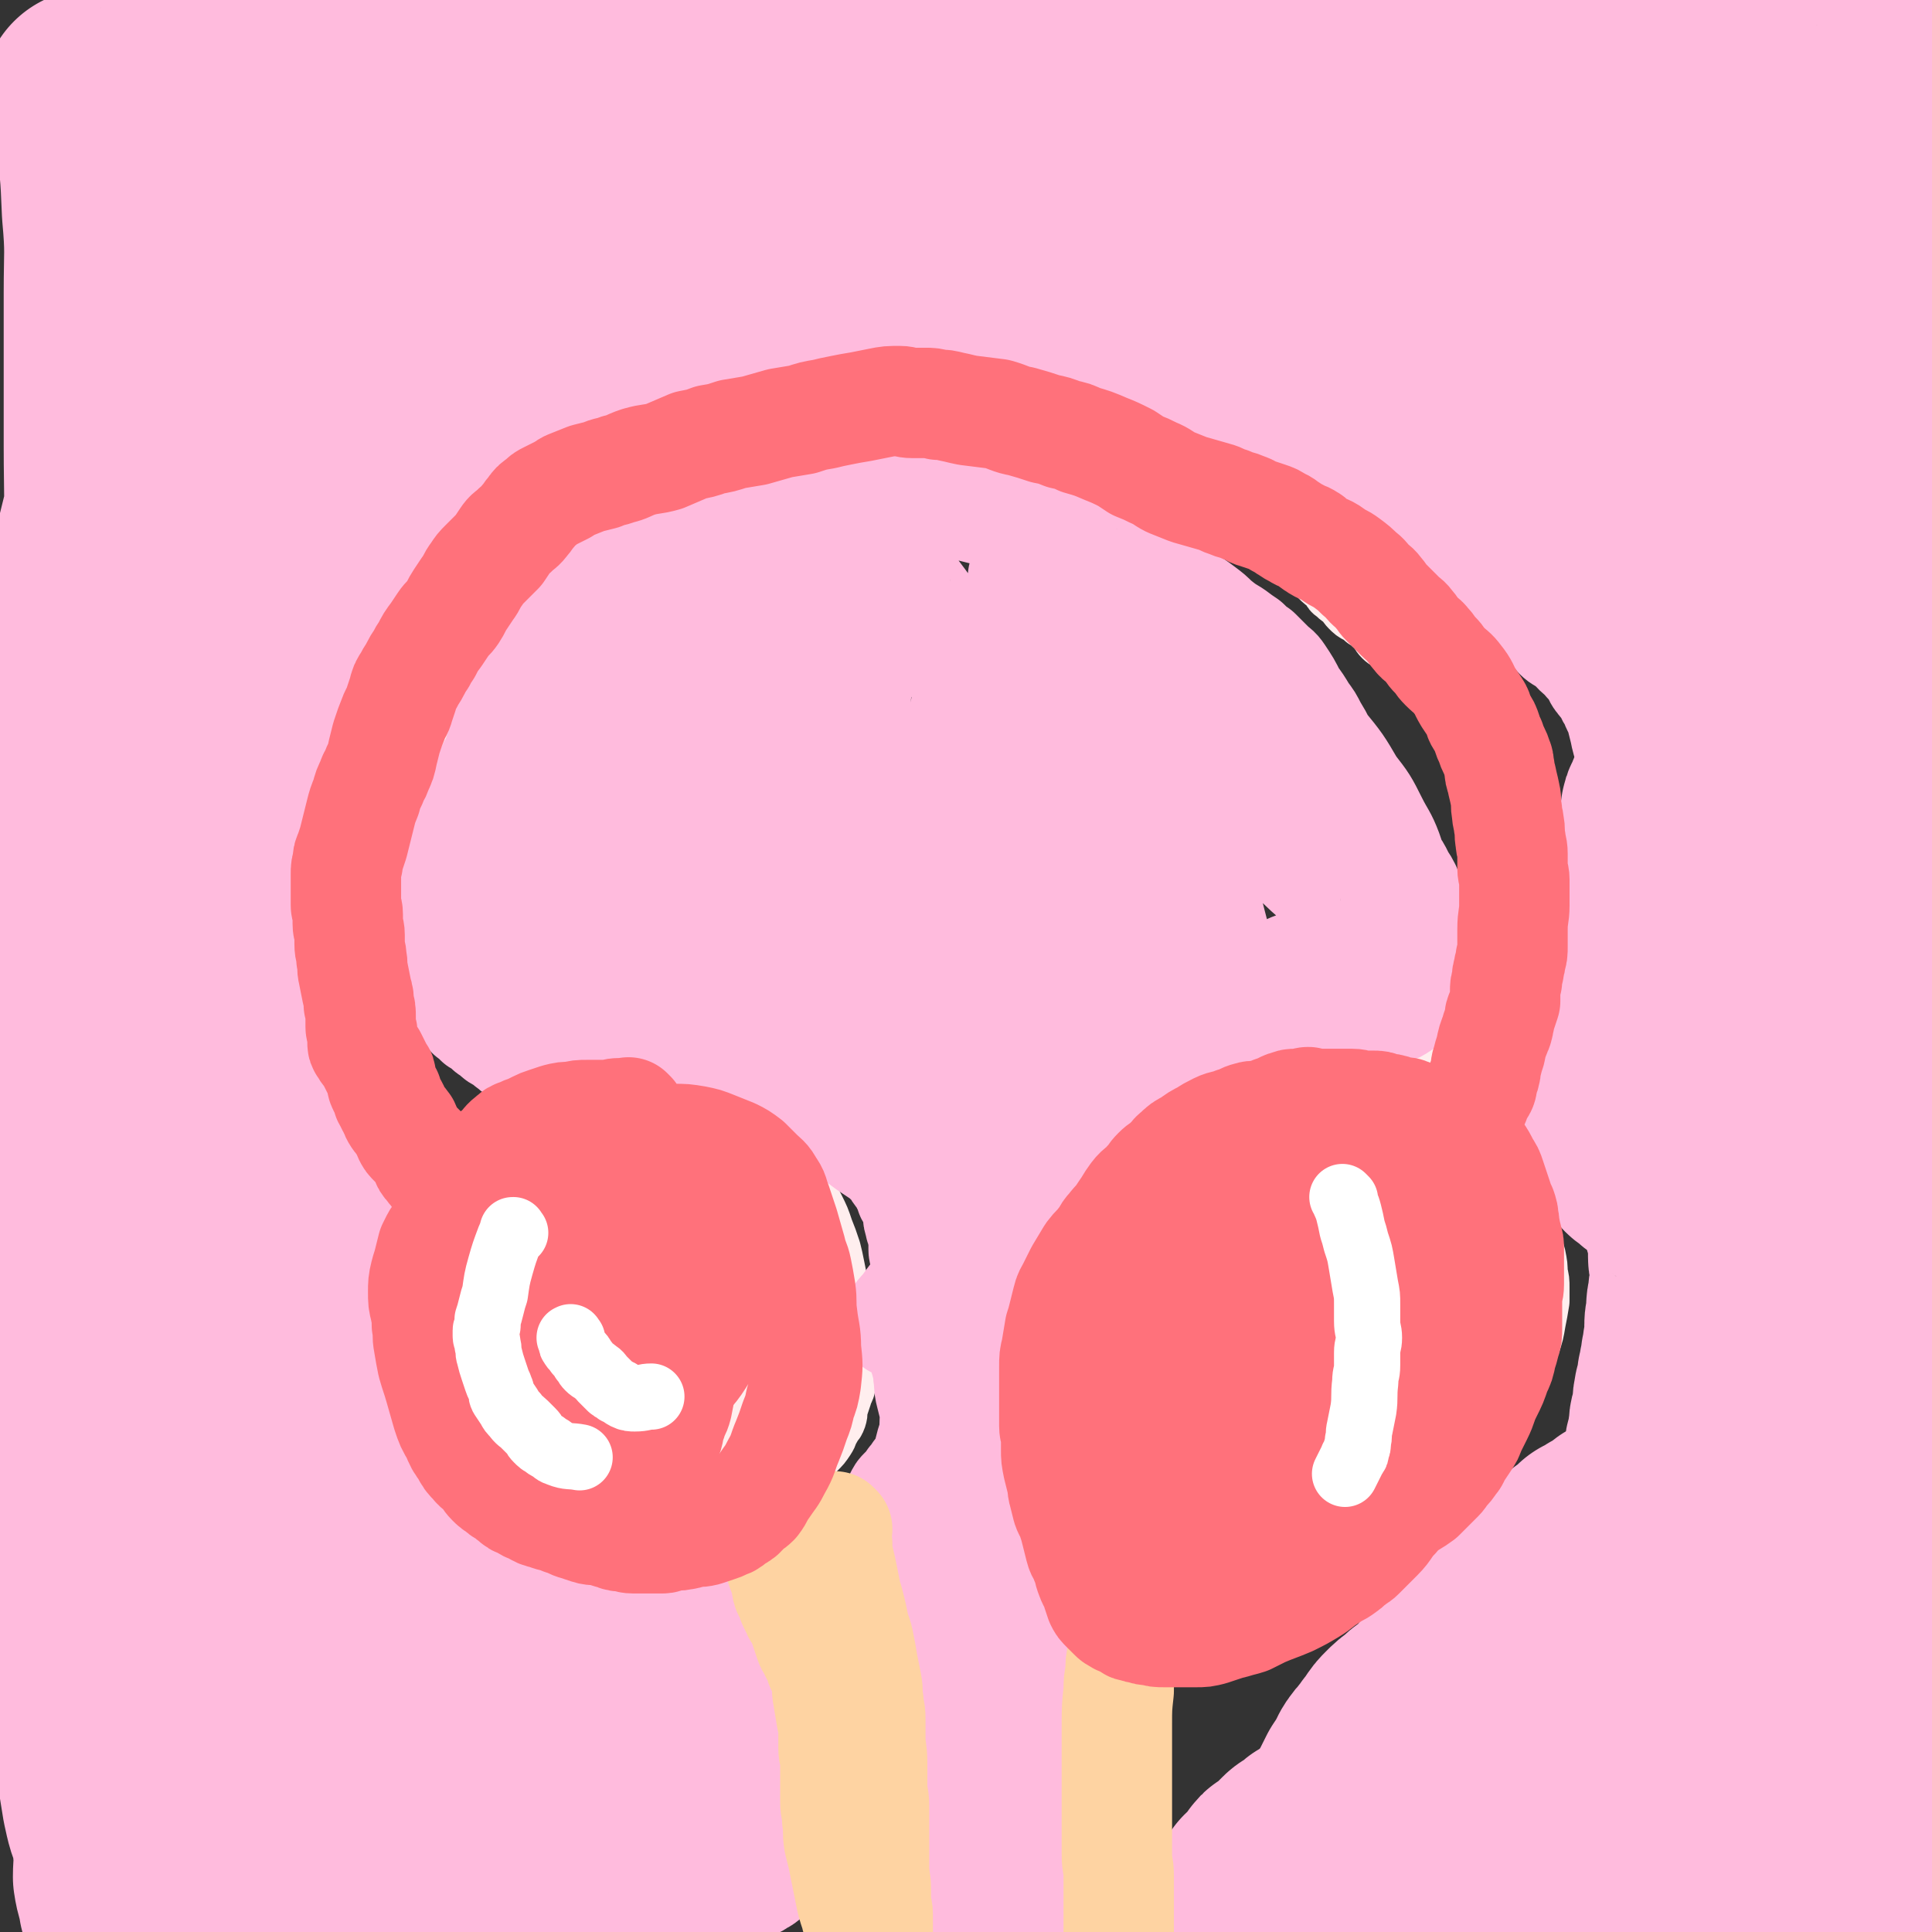 <svg viewBox='0 0 1050 1050' version='1.1' xmlns='http://www.w3.org/2000/svg' xmlns:xlink='http://www.w3.org/1999/xlink'><rect x="0" y="0" width="1050" height="1050" fill="#333333" stroke="none"/><g fill='none' stroke='#FFEEEE' stroke-width='36' stroke-linecap='round' stroke-linejoin='round'><path d='M239,670c-1,-1 -1,-1 -1,-1 -1,-1 0,0 0,0 0,0 0,0 0,0 0,0 0,0 0,0 -1,-1 0,0 0,0 0,0 0,0 0,0 0,5 -1,5 -1,10 0,4 0,4 0,7 0,3 -1,3 -1,6 0,4 0,4 0,7 0,3 0,3 0,6 0,3 0,3 0,6 0,4 1,4 1,7 0,3 0,3 0,6 1,6 1,6 2,12 1,5 1,5 1,9 0,2 0,2 0,5 0,1 1,1 1,2 1,4 1,4 2,7 1,3 0,3 1,5 1,3 1,3 2,6 1,3 1,3 2,5 1,3 2,3 3,6 1,2 1,2 2,4 2,3 2,3 4,5 1,2 2,1 3,3 1,1 1,2 2,3 1,1 2,1 3,2 1,1 1,1 2,2 1,1 1,1 3,2 1,1 1,1 3,2 2,1 3,1 5,2 2,1 2,1 4,2 2,1 2,0 4,1 3,1 3,1 5,2 2,1 2,1 4,2 4,1 4,1 8,2 3,1 4,0 7,1 2,0 2,1 4,1 2,1 2,1 5,1 1,0 1,0 3,0 2,0 2,1 4,1 2,0 2,0 3,0 2,0 2,0 4,0 2,0 1,-1 3,-1 2,0 3,0 5,0 2,0 2,-1 4,-1 3,-1 3,0 7,-1 3,-1 3,-1 6,-2 3,-1 4,0 7,-1 4,-1 4,-1 8,-2 4,-1 3,-1 7,-2 3,-1 4,0 7,-1 4,-1 4,-1 7,-2 3,-1 2,-1 5,-2 2,-1 3,0 5,-1 2,-1 2,-1 4,-2 2,-1 2,0 5,-1 3,-1 2,-1 5,-2 1,-1 1,0 3,-1 1,0 1,0 3,-1 2,-1 2,0 3,-1 1,-1 1,-1 2,-1 2,-1 2,-1 3,-2 2,-1 2,0 3,-1 1,0 1,0 2,-1 2,-1 1,-1 3,-2 1,-1 1,0 2,-1 3,-3 3,-3 5,-6 2,-3 1,-3 3,-6 1,-3 2,-2 3,-5 1,-3 0,-3 1,-6 1,-3 1,-3 2,-6 1,-4 2,-3 2,-7 1,-4 0,-4 0,-8 0,-7 -1,-7 -1,-13 0,-6 0,-6 0,-11 0,-5 0,-5 -1,-10 -1,-5 -1,-5 -2,-10 -1,-5 -1,-5 -2,-10 -1,-5 -1,-5 -2,-9 -2,-6 -2,-6 -4,-11 -2,-6 -2,-6 -5,-12 -2,-4 -3,-4 -5,-8 -2,-4 -2,-4 -4,-8 -2,-3 -2,-2 -4,-5 -2,-2 -1,-3 -3,-5 -2,-2 -2,-2 -4,-4 -2,-2 -1,-2 -3,-3 -3,-2 -3,-2 -6,-4 -3,-2 -3,-2 -6,-4 -4,-2 -4,-2 -8,-4 -5,-2 -5,-2 -10,-3 -3,-1 -3,-1 -7,-2 -4,-1 -4,0 -9,-1 -3,0 -3,-1 -7,-1 -3,-1 -3,-1 -7,-1 -3,0 -3,1 -6,1 -3,0 -3,0 -5,0 -3,0 -3,0 -5,1 -4,1 -4,1 -8,2 -4,1 -4,1 -8,2 -3,1 -3,0 -6,1 -3,1 -3,1 -5,2 -3,1 -3,1 -6,2 -3,1 -3,2 -5,3 -3,2 -3,2 -5,3 -3,2 -3,1 -5,3 -2,1 -2,1 -4,3 -3,2 -3,3 -5,5 -3,3 -3,2 -5,5 -3,4 -2,5 -5,9 -2,3 -3,3 -5,6 -2,2 -1,3 -3,5 -1,2 -1,2 -2,3 -1,2 -1,2 -2,3 -1,2 -2,1 -3,3 -1,1 0,2 -1,3 -1,2 -1,2 -2,3 -1,1 -1,1 -2,2 -1,1 -1,1 -2,2 0,0 0,0 0,1 0,0 0,0 0,0 0,0 -1,-1 -1,-1 0,0 0,0 1,1 '/><path d='M322,641c-1,-1 -1,-1 -1,-1 -1,-1 0,0 0,0 0,0 0,0 0,0 -3,2 -4,1 -6,4 -4,4 -4,5 -7,10 -4,6 -4,6 -8,12 -4,6 -3,6 -6,11 -4,8 -4,8 -7,16 -4,8 -4,8 -6,16 -2,5 -2,5 -3,10 -1,6 -1,6 -2,11 -1,3 -1,3 -2,7 -1,3 -1,3 -1,6 0,2 0,2 0,4 0,1 0,1 0,2 0,1 0,1 0,1 0,1 0,1 0,1 2,-1 3,-1 4,-4 5,-12 4,-12 7,-24 3,-11 2,-11 4,-22 1,-7 1,-7 2,-14 1,-8 2,-8 3,-15 1,-6 1,-6 1,-12 0,-5 0,-5 0,-9 0,-4 0,-4 0,-7 0,-1 0,-1 0,-2 0,-1 0,-1 0,-1 0,0 0,0 0,0 0,0 0,-1 0,-1 -1,0 0,0 0,1 -4,10 -6,9 -8,20 -6,22 -5,23 -8,45 -2,14 -2,14 -3,28 -1,15 -1,16 0,31 0,9 1,9 2,17 0,3 0,3 1,6 0,1 1,1 1,2 0,1 0,2 0,2 2,-6 3,-7 5,-14 6,-17 6,-17 11,-34 4,-16 3,-16 7,-31 3,-11 3,-11 6,-21 2,-5 1,-5 3,-10 1,-2 1,-2 2,-4 0,-1 0,-1 0,-1 0,0 1,0 2,0 0,0 0,0 0,0 -3,12 -5,12 -6,24 -1,16 0,16 1,32 1,16 1,16 3,33 1,8 1,8 3,16 1,4 2,4 3,8 0,1 0,1 0,2 0,1 1,2 1,1 -2,-15 -4,-16 -6,-32 -3,-30 -4,-30 -4,-61 0,-22 2,-22 4,-44 1,-10 1,-10 1,-20 0,-3 0,-3 0,-7 0,-1 0,-1 0,-1 0,-1 0,-2 0,-1 -5,9 -7,10 -10,21 -6,21 -5,22 -8,44 -2,15 -1,15 -2,31 -1,11 -1,11 -1,23 0,7 0,7 1,15 0,2 1,2 1,4 0,1 -1,0 -1,0 0,0 0,0 0,0 -2,-25 -2,-25 -4,-49 -1,-19 -1,-19 -2,-37 0,-14 0,-14 -1,-27 0,-3 -1,-3 -1,-7 0,-1 0,-1 0,-2 0,0 0,0 0,0 0,0 0,0 0,0 -10,18 -13,17 -20,36 -8,21 -6,22 -9,43 -2,11 -1,12 -1,23 1,13 1,13 3,27 1,4 2,4 3,9 1,2 0,2 1,4 0,1 0,1 1,1 0,0 1,0 1,0 10,-13 12,-12 20,-26 14,-24 13,-26 25,-51 9,-17 10,-17 18,-35 5,-11 4,-11 8,-22 1,-2 1,-2 1,-4 0,0 0,0 0,-1 0,0 0,0 0,0 0,0 0,-1 0,0 -5,13 -5,14 -9,29 -6,23 -5,23 -10,47 -4,18 -4,18 -7,36 -2,9 -2,9 -2,19 0,5 1,5 1,10 0,1 0,2 0,3 0,1 1,2 1,1 10,-27 11,-28 20,-56 6,-19 5,-19 11,-38 3,-12 3,-12 7,-23 1,-5 1,-5 2,-9 0,-1 1,-2 1,-2 0,0 0,1 0,2 -1,20 -2,20 -2,40 0,19 1,19 2,38 1,14 1,14 3,29 1,6 1,6 3,13 0,2 0,2 1,4 0,1 1,1 2,2 0,0 0,0 0,0 2,-31 1,-32 5,-62 3,-27 4,-26 8,-53 2,-15 1,-16 3,-31 1,-7 2,-7 2,-14 0,-2 -1,-2 -1,-4 0,0 0,0 0,-1 0,0 0,-1 0,0 1,16 0,16 2,33 2,19 2,19 6,38 2,13 2,14 6,26 2,9 3,9 6,17 1,4 1,4 3,8 1,2 1,1 2,3 0,0 0,0 0,0 0,0 0,0 0,0 2,-19 3,-19 4,-39 1,-11 0,-11 -1,-22 -1,-9 -1,-9 -2,-19 -1,-6 -1,-6 -2,-12 -1,-4 0,-4 -1,-8 0,-1 0,-1 -1,-2 0,0 0,0 0,0 0,0 0,0 0,1 3,11 4,11 7,23 3,15 2,16 5,32 1,8 2,8 3,16 1,4 0,5 0,9 0,2 0,2 0,4 0,1 0,2 -1,2 -4,0 -5,0 -8,-3 -9,-9 -9,-10 -14,-21 -8,-16 -8,-16 -14,-33 -3,-10 -3,-11 -6,-21 -2,-7 -2,-7 -3,-14 -1,-5 0,-5 0,-10 0,-3 1,-3 1,-6 0,-1 0,-1 0,-3 0,0 0,-1 0,-1 0,0 1,0 2,0 0,0 -1,-1 -1,-1 0,-1 1,-1 2,-1 2,-1 2,-1 4,-1 4,1 5,1 9,4 6,5 6,6 11,12 4,6 4,6 8,12 3,5 3,5 6,10 3,6 3,6 5,12 2,6 2,6 4,13 2,7 2,7 3,14 1,4 0,4 1,9 0,4 1,4 1,8 0,3 0,3 0,7 0,2 0,2 0,5 0,2 0,2 -1,5 -1,4 -1,4 -3,8 -9,13 -8,14 -19,25 -11,11 -12,11 -25,21 -7,5 -7,4 -15,9 -5,3 -6,3 -12,6 -5,3 -5,3 -11,5 -5,1 -5,0 -10,1 '/><path d='M698,589c-1,-1 -1,-1 -1,-1 -1,-1 0,0 0,0 0,0 0,1 -1,1 -1,1 -1,2 -2,3 -3,1 -3,1 -6,2 -5,1 -5,1 -9,2 -4,1 -4,1 -8,2 -5,1 -5,1 -9,2 -4,1 -4,0 -8,1 -4,1 -4,2 -8,3 -4,2 -5,1 -9,3 -5,2 -4,2 -9,4 -3,1 -3,1 -6,3 -3,2 -3,2 -6,4 -3,2 -3,2 -5,5 -3,3 -3,3 -5,7 -3,4 -3,4 -5,8 -2,4 -2,5 -4,9 -2,3 -2,3 -4,6 -1,3 -1,4 -2,7 -1,3 -2,2 -3,5 -1,2 0,3 -1,5 -1,3 -1,2 -2,5 -1,3 -1,3 -2,6 -1,5 -1,5 -2,10 0,4 0,4 0,9 0,5 -1,5 -1,10 0,3 0,3 0,7 0,3 0,3 0,7 0,3 1,3 1,7 0,3 0,3 0,7 0,3 0,3 1,6 1,4 1,4 2,9 1,5 1,5 2,10 1,3 1,3 2,7 1,3 1,3 2,6 1,2 0,3 1,5 1,2 1,2 2,4 1,2 1,2 2,5 1,2 1,2 2,5 1,2 1,3 3,5 3,3 3,3 7,6 3,2 2,3 5,5 3,2 3,2 6,4 3,2 3,2 7,5 3,2 3,2 6,4 3,2 3,2 6,4 2,1 2,1 5,2 2,1 2,1 5,2 2,1 2,1 4,1 3,1 3,0 5,1 3,1 3,1 6,2 4,1 5,0 9,1 4,1 4,1 9,2 4,1 4,1 9,1 5,0 5,0 10,-1 5,0 5,-1 10,-1 4,0 4,0 9,0 5,0 5,0 11,-1 3,0 3,0 6,-1 2,0 2,-1 5,-1 1,0 2,0 3,0 2,0 1,0 3,-1 1,0 1,0 3,-1 2,0 2,-1 3,-1 2,-1 2,0 3,-1 2,-1 2,-1 4,-2 3,-2 3,-3 6,-5 4,-4 4,-4 8,-7 6,-5 6,-5 12,-11 5,-6 5,-6 10,-12 4,-5 4,-5 8,-11 4,-5 3,-5 7,-11 3,-5 3,-5 6,-10 3,-5 3,-4 5,-9 3,-6 3,-6 5,-12 2,-5 2,-5 4,-11 2,-6 2,-6 3,-12 1,-5 1,-5 2,-11 0,-3 0,-3 0,-7 0,-4 0,-4 -1,-8 0,-4 0,-4 -1,-9 -1,-4 -2,-4 -4,-9 -2,-6 -2,-6 -5,-12 -2,-5 -2,-5 -5,-10 -3,-4 -2,-5 -6,-9 -3,-4 -4,-3 -8,-7 -3,-2 -3,-2 -6,-5 -3,-2 -3,-2 -7,-5 -4,-3 -4,-3 -9,-6 -5,-3 -5,-3 -10,-5 -4,-3 -4,-3 -9,-5 -6,-3 -6,-3 -12,-5 -5,-2 -5,-2 -11,-3 -5,-1 -5,-1 -11,-2 -6,-1 -6,-1 -12,-2 -5,-1 -5,-1 -11,-1 -6,0 -6,0 -13,0 -4,0 -4,0 -8,0 -3,0 -3,0 -6,1 -2,0 -2,0 -5,1 -1,0 -1,0 -3,1 -2,0 -2,0 -4,1 -2,1 -2,1 -4,2 -2,1 -2,1 -4,3 -2,2 -2,2 -4,4 -2,2 -2,2 -5,4 -2,4 -2,4 -5,8 -3,4 -3,4 -5,9 -3,6 -3,6 -5,12 -2,5 -2,5 -4,10 -3,5 -3,5 -6,11 -3,5 -3,5 -7,11 -3,6 -4,6 -7,13 -3,6 -2,6 -5,13 -2,6 -2,6 -4,12 -1,4 -1,4 -3,9 -2,5 -2,4 -4,9 -1,3 -1,3 -2,7 -1,3 -1,3 -1,7 -1,6 -1,6 -1,11 0,6 0,6 1,12 0,5 0,5 1,10 1,5 2,5 4,10 2,5 2,5 6,10 2,3 3,3 6,7 1,2 1,2 3,3 1,1 1,0 2,1 0,0 0,1 0,1 0,1 1,2 1,1 4,-6 5,-7 7,-14 4,-19 3,-20 5,-39 2,-20 2,-20 3,-39 1,-11 0,-11 1,-22 0,-8 0,-8 1,-16 0,-5 0,-5 1,-11 0,-3 1,-3 1,-7 0,-1 0,-1 0,-1 0,-1 1,-1 1,-1 0,0 0,0 0,0 -3,20 -4,19 -7,40 -2,14 -2,14 -2,28 0,8 0,8 1,17 1,9 1,9 2,18 0,2 0,2 1,5 0,0 0,0 0,1 0,0 0,0 0,0 0,0 -1,0 0,0 3,-8 6,-7 9,-16 6,-18 5,-19 10,-38 3,-14 3,-14 6,-28 2,-12 2,-12 4,-24 1,-5 1,-5 2,-10 0,-1 0,-1 0,-2 0,0 0,0 0,0 0,0 0,0 0,0 -2,21 -2,21 -3,42 0,18 0,18 1,36 1,17 1,17 3,34 1,12 1,12 2,23 1,6 1,6 2,12 0,2 1,2 1,4 0,1 0,1 0,2 0,1 0,2 0,2 -2,-12 -4,-13 -4,-26 -1,-24 -1,-24 1,-48 1,-18 2,-18 5,-35 2,-13 2,-13 4,-25 1,-7 1,-7 2,-14 0,-2 1,-2 1,-4 0,-1 0,-1 0,-1 0,0 0,0 0,0 -5,10 -6,9 -9,20 -6,22 -6,22 -9,44 -3,17 -2,17 -3,35 -1,15 0,15 0,30 0,6 0,7 0,13 0,3 1,3 1,5 0,1 0,1 0,2 0,1 0,2 0,2 -1,-14 -3,-16 -2,-31 1,-25 1,-26 6,-51 4,-17 6,-17 11,-34 4,-15 4,-15 8,-29 2,-6 2,-6 4,-12 1,-2 0,-2 1,-4 0,-1 2,-2 2,-1 0,4 -2,6 -2,12 -1,19 0,19 0,39 0,19 1,19 2,39 1,20 1,20 3,40 1,11 2,11 3,23 1,5 0,5 1,11 0,3 0,3 1,6 0,1 1,1 1,2 0,1 0,1 0,2 0,0 -1,-1 -1,-2 -5,-18 -7,-18 -9,-36 -2,-25 -1,-25 1,-50 2,-18 2,-18 6,-35 4,-15 5,-15 9,-30 3,-8 3,-8 5,-15 1,-3 1,-3 2,-5 0,-1 1,-1 1,-1 1,0 1,1 1,2 2,12 3,12 3,25 0,22 -1,22 -2,43 -1,15 -1,15 -2,29 -1,13 -1,13 -2,27 0,5 0,5 0,10 0,1 0,2 0,3 0,1 0,1 -1,1 -1,0 -1,0 -2,-1 -7,-12 -10,-12 -14,-25 -8,-24 -7,-25 -10,-49 -3,-21 -1,-21 -2,-42 -1,-12 0,-12 -1,-23 0,-7 0,-7 -1,-13 0,-4 -1,-4 -1,-7 0,-2 0,-2 0,-3 0,-1 0,-1 -1,-1 0,0 -1,0 -1,0 3,8 2,9 6,17 5,8 6,8 13,15 7,7 7,6 15,12 7,5 7,5 14,9 4,3 5,2 9,5 3,2 2,2 5,4 1,1 2,1 3,2 1,1 1,1 2,2 1,1 2,1 2,3 1,5 2,5 1,10 -2,8 -3,8 -6,15 -3,8 -3,8 -7,15 -3,6 -4,5 -7,11 -3,5 -3,5 -6,11 -4,7 -3,7 -7,14 -3,6 -3,6 -6,12 -2,4 -1,4 -3,8 -1,3 -1,2 -2,5 -1,2 0,2 -1,4 0,1 -1,1 -1,2 -1,1 -1,1 -1,2 0,0 0,1 0,1 5,-15 4,-16 10,-31 6,-16 7,-16 14,-32 5,-13 6,-13 12,-26 5,-10 5,-10 9,-20 4,-11 4,-11 7,-23 2,-8 1,-8 3,-17 1,-5 1,-5 2,-10 1,-3 1,-3 2,-6 0,-2 0,-2 0,-4 0,-1 -1,0 -1,-1 0,-1 0,-1 0,-1 0,-1 -1,-1 -1,-1 0,-1 0,-1 0,-1 0,-1 0,-2 -1,-2 -1,0 -1,0 -1,0 -1,0 -1,0 -1,-1 0,0 0,0 0,0 0,5 0,5 1,9 2,8 1,8 4,15 2,7 3,7 6,12 3,7 3,7 7,13 3,5 3,5 5,9 3,4 3,4 5,8 2,3 3,3 5,6 3,3 3,3 5,7 2,3 2,3 3,5 1,2 2,2 3,4 1,1 0,2 1,3 1,2 2,2 2,4 1,3 0,3 0,6 -1,4 -1,4 -2,7 -1,4 -2,4 -3,7 -2,4 -1,5 -3,8 -3,6 -3,6 -7,12 -8,9 -8,9 -16,18 -7,8 -7,8 -15,15 -6,5 -6,5 -12,9 -4,3 -4,2 -7,5 -1,0 -1,0 -2,1 -2,2 -2,2 -4,3 -3,2 -3,2 -5,3 -3,2 -3,2 -5,3 -3,1 -3,1 -5,2 -2,1 -2,1 -3,2 -1,0 -2,0 -2,0 -1,0 0,1 0,2 0,0 -1,-1 -1,-1 0,0 0,0 0,0 7,-4 7,-4 14,-8 7,-4 7,-4 14,-7 5,-3 5,-3 10,-7 8,-7 9,-7 17,-15 5,-5 5,-6 10,-11 8,-8 9,-7 16,-15 6,-7 6,-7 11,-14 6,-9 6,-9 11,-19 3,-6 3,-6 6,-13 3,-6 3,-6 5,-12 2,-5 1,-5 2,-10 1,-3 1,-3 2,-7 1,-3 1,-3 1,-6 0,-3 -1,-3 -1,-6 -1,-4 0,-4 -1,-8 -1,-3 -1,-3 -3,-6 -3,-5 -3,-5 -7,-9 -5,-4 -6,-4 -11,-7 -6,-4 -6,-4 -12,-7 -6,-3 -7,-3 -13,-5 -6,-2 -6,-2 -12,-4 -9,-2 -9,-2 -19,-4 -5,-1 -5,-1 -11,-1 -5,0 -5,0 -10,0 -5,0 -5,0 -9,0 -4,0 -4,0 -8,0 -3,0 -3,1 -5,1 -1,0 -1,0 -2,0 -1,0 -1,1 -1,1 0,0 0,0 0,0 5,2 5,2 9,3 10,3 10,2 20,6 7,3 7,3 14,7 6,3 6,4 11,8 5,4 6,4 10,8 4,3 4,4 6,7 3,4 3,4 5,8 2,5 2,5 3,10 2,9 2,9 2,19 0,9 -1,9 -2,17 -1,7 -1,8 -2,14 -2,7 -2,7 -4,13 -2,6 -2,6 -5,11 -6,10 -6,10 -12,19 -7,8 -8,8 -16,16 -5,5 -5,5 -11,10 -3,4 -3,4 -7,7 -2,2 -3,2 -5,3 -2,1 -2,1 -3,2 -1,1 -1,0 -2,1 -1,0 -1,1 -1,1 0,0 0,0 0,0 -1,-1 -1,-1 -1,-2 3,-7 3,-8 8,-14 6,-8 6,-7 13,-14 6,-7 6,-7 13,-13 6,-5 6,-5 12,-10 5,-4 4,-5 9,-9 6,-5 6,-5 11,-9 3,-3 3,-3 5,-5 2,-2 3,-2 4,-4 1,-2 1,-2 2,-4 1,-1 1,-1 2,-1 0,0 0,0 0,0 -2,0 -2,0 -4,0 -3,1 -3,1 -6,2 -2,1 -2,1 -4,2 -2,1 -2,2 -5,3 -1,1 -2,0 -3,1 -1,0 -1,1 -2,1 -1,0 -1,0 -2,1 -1,0 0,1 -1,1 -1,0 -1,0 -2,0 -1,0 -1,-1 -2,-1 -1,0 -1,-1 -2,-1 -3,-1 -4,-1 -7,-2 -5,-2 -5,-2 -9,-4 -4,-2 -4,-2 -7,-4 -3,-2 -3,-2 -5,-4 -2,-2 -2,-2 -4,-5 -1,-1 -1,-2 -2,-3 -1,-2 -1,-2 -2,-3 -1,-2 -1,-1 -2,-3 -1,-1 -1,-1 -1,-3 -1,-1 -1,-1 -1,-3 -1,-2 -1,-2 -1,-4 -1,-3 -1,-3 -1,-6 0,-4 0,-4 1,-7 1,-7 2,-6 3,-13 1,-6 0,-6 2,-12 1,-5 2,-5 4,-9 2,-5 2,-5 4,-9 1,-3 2,-3 3,-6 2,-4 2,-4 4,-8 1,-3 1,-3 3,-6 2,-3 2,-3 4,-6 1,-2 1,-2 2,-4 1,-3 2,-2 3,-5 1,-1 0,-2 1,-3 0,-1 1,-1 1,-2 1,-2 1,-2 2,-5 1,-2 0,-2 1,-4 1,-1 1,-1 2,-2 1,-1 1,-1 1,-2 0,-1 0,-1 0,-2 0,-1 1,-1 2,-1 0,-1 0,-1 0,-2 1,-1 1,-1 2,-2 1,-1 1,-1 2,-2 1,-1 1,-1 2,-2 1,-1 1,-1 2,-2 2,-2 2,-2 5,-4 3,-2 3,-1 6,-3 2,-1 2,-1 4,-3 2,-1 2,-2 4,-3 2,-1 2,-1 4,-2 2,-2 2,-2 4,-4 2,-2 2,-1 5,-3 1,-1 2,-1 3,-2 1,-1 1,-2 2,-3 1,-1 2,-1 3,-2 1,-1 1,-1 2,-2 0,0 1,0 1,-1 1,-1 1,-1 1,-2 1,-1 0,-1 1,-2 1,-1 1,-1 2,-1 1,-3 0,-3 1,-5 1,-2 0,-3 1,-5 0,-2 0,-2 1,-3 1,-2 1,-1 1,-3 0,-1 0,-2 0,-3 0,-1 1,-1 1,-2 0,-1 0,-2 0,-3 0,-1 1,-1 1,-2 0,-1 0,-1 0,-2 0,-1 1,-1 1,-2 0,-1 0,-2 0,-3 0,-1 1,-1 1,-2 0,-2 0,-2 0,-4 0,-1 1,-1 1,-2 0,-2 0,-2 0,-4 0,-2 1,-1 1,-3 0,-1 0,-2 0,-3 0,-2 1,-2 1,-4 0,-2 0,-3 0,-5 0,-2 1,-2 1,-4 0,-2 0,-2 0,-3 0,-4 0,-4 0,-7 0,-2 0,-2 0,-4 0,-2 -1,-1 -1,-3 0,-1 0,-1 0,-2 0,-1 0,-1 0,-3 0,-1 0,-1 0,-2 0,-1 0,-1 0,-2 0,-1 -1,-1 -1,-2 0,-1 0,-1 0,-2 0,-1 0,-1 0,-2 0,-1 0,-1 0,-2 0,-1 -1,-1 -1,-2 0,0 0,0 0,-1 0,-1 0,-1 0,-1 0,-1 0,-1 0,-2 0,-1 -1,0 -1,-1 0,-1 0,-1 0,-2 0,-1 -1,-1 -1,-2 0,-1 0,-1 0,-2 0,-1 -1,-1 -1,-2 -1,-1 0,-2 -1,-3 -1,-2 -1,-2 -2,-3 -1,-2 -1,-2 -2,-3 -1,-1 -1,-1 -2,-2 -1,-1 -1,-2 -2,-3 0,-1 -1,0 -1,-1 -1,-1 -1,-1 -2,-3 -1,-1 0,-2 -1,-3 -1,-1 -1,-1 -2,-2 -1,-1 -1,-1 -1,-2 -1,-2 0,-2 -1,-3 -1,-2 -1,-2 -2,-3 -1,-1 0,-2 -1,-3 -1,-2 -1,-2 -2,-3 -1,-2 -1,-2 -2,-3 -1,-1 -1,-1 -2,-2 -1,-1 -1,-1 -2,-2 -1,-1 -1,-1 -2,-2 -1,-1 -1,-1 -2,-2 -1,-1 -1,-2 -2,-3 -1,-1 -2,-1 -3,-2 -1,-1 -1,-2 -2,-3 -2,-2 -2,-2 -4,-4 -2,-2 -2,-2 -3,-3 -2,-2 -2,-2 -4,-4 -2,-2 -2,-1 -4,-3 -2,-1 -2,-2 -3,-3 -2,-2 -1,-2 -3,-3 -2,-2 -2,-1 -4,-3 -2,-2 -1,-2 -3,-4 -1,-2 -1,-2 -3,-3 -2,-2 -2,-2 -4,-3 -2,-2 -2,-2 -4,-3 -2,-1 -2,-1 -4,-3 -2,-2 -1,-2 -3,-4 -2,-2 -2,-1 -4,-3 -2,-2 -2,-1 -3,-3 -1,-1 -1,-2 -2,-3 -1,-1 -2,-1 -3,-2 -1,-1 -1,-1 -2,-2 -2,-2 -2,-2 -3,-3 -1,-1 -1,-1 -2,-2 -1,-1 -1,-1 -2,-2 -1,-1 -1,-1 -2,-2 -1,-1 -2,0 -3,-1 -1,-1 -1,-1 -2,-2 -1,-1 -1,-1 -2,-2 -1,-1 -1,0 -2,-1 -1,-1 -1,-1 -2,-2 -1,-1 -1,-1 -2,-2 -1,-1 -1,0 -2,-1 -1,-1 -1,-1 -2,-2 -1,-1 -1,-1 -3,-2 -1,-1 -1,-1 -2,-1 -1,-1 -1,0 -2,-1 -1,0 0,-1 -1,-1 -1,-1 -1,-1 -3,-2 -2,-1 -2,-1 -4,-2 -1,-1 -1,-1 -2,-2 -1,-1 -1,-1 -3,-2 -1,-1 -1,0 -2,-1 -1,-1 -1,-1 -1,-1 -1,-1 -1,-1 -2,-2 -1,-1 0,-1 -1,-1 -1,-1 -1,0 -2,-1 -1,0 0,-1 -1,-1 -1,-1 -1,-1 -2,-1 -1,-1 -1,-1 -2,-1 -1,-1 -1,0 -2,-1 -1,0 0,-1 -1,-1 -1,-1 -2,0 -3,-1 -1,0 -1,0 -2,-1 -1,-1 -1,-1 -2,-2 -1,-1 -2,0 -3,-1 -1,0 -1,-1 -2,-1 -2,-1 -2,-1 -4,-2 -2,-1 -3,-1 -5,-2 -2,-1 -2,-1 -5,-2 -3,-1 -3,-1 -6,-2 -2,-1 -3,0 -5,-1 -3,-1 -3,-1 -5,-2 -2,-1 -2,-1 -4,-2 -1,-1 -2,0 -3,-1 -2,-1 -2,-2 -4,-3 -2,-1 -3,-1 -5,-2 -3,-1 -3,-1 -6,-2 -3,-1 -2,-1 -5,-2 -3,-1 -4,0 -7,-1 -4,-1 -4,-1 -8,-2 -5,-1 -5,-1 -11,-2 -4,-1 -4,-1 -8,-2 -3,-1 -3,-1 -7,-2 -3,-1 -4,0 -7,-1 -4,0 -4,-1 -7,-1 -4,-1 -4,-1 -7,-1 -4,-1 -4,-1 -8,-1 -5,-1 -5,-1 -9,-1 -4,0 -4,0 -7,0 -3,0 -3,-1 -5,-1 -3,0 -3,0 -5,0 -2,0 -2,0 -4,0 -2,0 -2,0 -4,0 -1,0 -1,0 -3,0 -2,0 -2,0 -4,0 -2,0 -2,0 -3,0 -2,0 -1,1 -3,1 -2,0 -2,0 -4,0 -2,0 -2,0 -3,0 -3,0 -2,1 -5,1 -2,0 -2,0 -4,0 -2,0 -2,1 -4,1 -2,0 -2,0 -3,0 -3,0 -3,0 -5,0 -3,0 -3,1 -5,1 -4,1 -4,0 -7,1 -3,0 -3,0 -6,1 -3,0 -3,0 -6,1 -2,0 -3,0 -5,1 -3,1 -3,1 -6,2 -3,1 -3,1 -6,2 -3,1 -3,1 -6,3 -3,1 -3,2 -5,3 -2,1 -3,1 -5,2 -2,1 -2,1 -4,2 -1,1 -2,0 -3,1 -2,1 -1,1 -3,2 -2,1 -2,1 -4,2 -2,0 -1,1 -3,2 -2,0 -2,0 -4,1 -1,1 -1,1 -3,1 -2,1 -2,1 -4,3 -2,1 -2,1 -4,2 -1,1 -1,1 -3,2 -2,0 -1,1 -3,2 -2,1 -2,0 -4,1 -2,2 -2,2 -4,3 -3,2 -3,2 -6,3 -3,2 -3,3 -7,5 -3,2 -3,2 -6,4 -2,2 -2,1 -5,3 -2,1 -2,1 -4,3 -3,2 -3,2 -5,5 -3,3 -2,3 -5,6 -2,2 -3,1 -5,3 -2,3 -2,3 -4,5 -2,2 -2,3 -4,5 -2,2 -2,2 -4,5 -2,2 -2,2 -4,5 -2,2 -2,2 -4,5 -3,3 -3,3 -5,6 -2,2 -2,2 -4,5 -2,3 -2,3 -5,6 -2,3 -3,2 -6,5 -2,3 -2,3 -4,6 -3,3 -3,3 -5,7 -2,3 -2,3 -4,6 -2,3 -2,3 -3,6 -1,3 -1,3 -2,6 -2,3 -2,3 -4,6 -2,4 -1,4 -3,8 -1,3 -1,3 -3,7 -2,3 -2,3 -4,7 -1,3 -1,3 -2,7 -2,3 -2,3 -3,7 -2,5 -1,5 -3,11 -1,5 -1,5 -3,11 -2,5 -2,5 -4,10 -2,6 -2,6 -4,12 -1,4 -1,4 -3,9 -1,4 -1,4 -3,8 -1,5 -1,5 -3,11 -1,4 -1,4 -1,9 -2,6 -2,6 -2,11 -1,5 -1,5 -1,10 0,4 0,4 0,8 0,3 0,3 0,6 0,4 0,4 0,7 0,4 0,4 1,9 0,5 -1,5 0,11 1,5 2,5 3,10 1,5 1,5 3,11 0,3 0,3 2,7 1,4 1,3 3,7 2,3 1,3 3,6 2,3 2,3 4,6 2,3 3,2 5,6 2,2 2,3 4,5 3,4 3,4 6,7 3,4 3,4 6,8 4,4 4,4 8,8 3,2 3,2 6,5 3,2 3,2 6,4 3,2 2,2 5,4 2,2 2,2 4,3 2,2 2,2 5,3 2,1 3,1 5,3 2,1 2,1 4,3 2,1 2,0 4,1 1,1 1,2 2,2 2,1 2,1 4,2 1,0 1,1 3,2 0,0 0,0 1,0 1,1 2,1 2,1 1,1 1,1 2,2 0,0 0,0 1,0 0,0 0,1 1,1 1,0 1,0 2,0 0,0 -1,0 -2,-1 -7,-8 -6,-9 -14,-16 -9,-9 -10,-8 -20,-16 -7,-6 -7,-6 -14,-11 -5,-4 -4,-4 -9,-7 -5,-4 -6,-3 -10,-6 -3,-3 -3,-3 -5,-5 -5,-4 -5,-3 -9,-7 -5,-3 -5,-3 -8,-7 -3,-3 -3,-3 -6,-6 -3,-5 -3,-5 -7,-11 -2,-4 -2,-4 -4,-7 '/></g>
<g fill='none' stroke='#FED3A2' stroke-width='36' stroke-linecap='round' stroke-linejoin='round'><path d='M612,845c-1,-1 -1,-1 -1,-1 -1,-1 0,0 0,0 0,0 0,0 0,0 0,0 0,0 0,0 -1,-1 0,0 0,0 0,0 0,0 0,0 0,0 0,-1 0,0 -1,0 0,1 -1,2 -1,3 -2,3 -3,5 -1,2 0,2 -1,4 -1,5 -2,4 -3,9 -2,4 -1,5 -2,9 -1,4 -1,4 -1,7 -1,4 -1,4 -1,8 0,5 0,5 0,9 0,5 -1,5 -1,10 0,5 0,5 0,10 0,4 -1,4 -1,8 0,7 0,7 0,14 0,7 0,7 0,13 0,5 0,5 0,10 0,5 0,5 0,9 0,4 0,4 0,8 0,3 0,3 0,6 0,4 -1,4 -1,9 0,4 0,4 0,7 0,4 -1,4 -1,7 0,5 0,5 0,9 0,7 -1,6 -1,13 0,4 0,4 0,8 0,2 -1,2 -1,4 0,3 0,3 0,5 0,2 0,2 0,4 0,2 -1,2 -1,4 0,1 0,1 0,2 0,1 0,1 0,2 0,1 -1,1 -1,2 0,1 0,1 0,2 0,1 -1,0 -1,1 0,1 0,1 0,1 0,1 0,1 0,1 0,1 0,1 0,1 0,1 0,1 -1,2 '/><path d='M444,830c-1,-1 -1,-1 -1,-1 -1,-1 0,0 0,0 0,0 0,0 0,0 2,1 2,1 3,2 2,2 2,2 4,5 2,3 2,4 4,7 2,4 2,4 3,7 2,3 2,3 3,6 2,4 2,4 3,7 1,3 1,3 2,6 1,4 2,4 3,7 1,4 1,4 2,7 2,6 2,6 3,11 1,5 1,5 2,10 1,4 0,4 1,8 0,4 1,4 1,8 1,5 1,5 1,10 0,4 0,4 0,8 0,5 0,5 0,9 0,7 0,7 0,14 0,5 0,5 0,10 0,5 0,5 0,9 0,4 -1,3 -1,7 0,4 0,4 0,8 0,3 -1,3 -1,6 0,3 0,3 -1,6 0,3 -1,3 -1,6 -1,4 -1,4 -1,9 0,3 0,3 0,7 0,2 -1,2 -1,5 -1,3 0,3 -1,6 0,3 -1,2 -1,5 -1,2 -1,2 -1,5 -1,3 0,3 -1,7 0,2 0,2 -1,5 0,2 -1,1 -1,3 0,2 0,2 0,4 0,1 -1,1 -1,2 0,1 0,1 0,2 0,0 0,0 0,0 0,1 0,1 0,1 '/></g>
<g fill='none' stroke='#FFBBDD' stroke-width='120' stroke-linecap='round' stroke-linejoin='round'><path d='M682,1040c-1,-1 -1,-1 -1,-1 -1,-1 0,0 0,0 0,0 0,0 0,0 0,0 0,0 0,0 -1,-1 0,0 0,0 0,0 0,0 0,0 0,0 -1,0 0,0 0,-1 0,-1 1,-2 0,0 0,-1 0,-1 0,-1 0,0 1,-1 0,0 0,0 0,0 1,-1 0,-1 0,-1 0,-1 1,-1 1,-1 1,-1 1,-1 2,-1 0,-1 -1,-1 -1,-1 0,-1 1,-1 1,-1 0,0 0,-1 0,-1 0,-1 1,0 1,-1 1,0 0,0 1,-1 1,-1 1,-1 2,-2 2,-2 2,-3 4,-5 1,-2 1,-2 3,-3 1,-1 2,-1 3,-2 2,-1 1,-1 3,-3 1,-1 1,-1 2,-2 1,-1 1,-1 2,-2 1,-1 2,-1 3,-1 1,-1 1,-1 1,-1 1,-1 1,-1 2,-2 1,-1 1,-1 1,-1 1,-1 1,-1 2,-1 1,-1 1,-1 3,-2 1,0 1,-1 2,-1 1,-1 1,0 2,-1 1,-1 1,-1 2,-1 0,-1 0,-1 1,-1 1,0 1,0 2,0 0,0 0,-1 0,-1 1,-1 1,-1 1,-1 1,0 1,0 2,0 0,0 0,-1 0,-1 0,0 1,0 1,0 0,0 0,0 0,0 0,0 0,0 0,0 -1,-1 0,0 0,0 '/><path d='M704,1048c-1,-1 -1,-1 -1,-1 -1,-1 0,0 0,0 0,0 0,0 0,0 0,0 -1,0 0,0 0,-2 1,-2 2,-4 2,-3 2,-3 3,-5 1,-3 1,-3 2,-5 1,-3 2,-3 3,-5 2,-4 2,-5 4,-9 2,-3 3,-3 5,-6 3,-4 2,-5 4,-8 2,-4 3,-4 5,-8 3,-6 2,-6 4,-12 2,-3 1,-4 3,-7 2,-4 2,-4 4,-8 2,-3 2,-3 4,-6 2,-3 1,-3 3,-6 2,-3 2,-2 4,-5 2,-2 2,-2 3,-4 2,-2 2,-2 3,-4 2,-3 2,-3 4,-5 3,-3 3,-3 6,-5 3,-3 3,-3 6,-5 3,-2 3,-2 5,-4 3,-3 3,-3 5,-6 3,-3 3,-3 5,-5 2,-2 2,-2 4,-4 2,-2 2,-2 3,-4 2,-2 2,-2 4,-4 2,-2 2,-2 3,-3 2,-2 2,-2 3,-3 2,-2 2,-2 3,-3 2,-2 2,-2 3,-3 2,-2 2,-2 3,-3 2,-2 2,-2 3,-3 2,-2 2,-2 4,-4 2,-2 2,-2 3,-3 2,-2 2,-2 4,-4 2,-2 2,-2 4,-3 2,-1 2,-1 3,-2 2,-1 2,-1 3,-2 1,-1 1,-1 2,-2 1,-1 2,-1 3,-2 1,-1 0,-1 1,-2 1,-1 1,0 2,-1 1,-1 1,-1 2,-2 1,-1 1,-1 2,-1 0,-1 0,-1 1,-2 1,-1 1,-1 2,-2 1,-1 1,-1 1,-2 1,-1 0,-1 1,-2 1,-1 1,-1 2,-1 0,-1 0,-1 0,-2 0,-1 0,-1 1,-1 1,-1 1,-1 2,-2 1,-1 1,0 2,-1 1,-1 1,-1 2,-2 1,-1 0,-1 1,-1 1,-1 2,0 3,-1 1,-1 1,-1 2,-2 1,-1 1,0 2,-1 2,-1 2,-1 3,-2 1,-1 1,0 2,-1 1,-1 1,-1 2,-2 1,-1 1,0 2,-1 2,-1 2,-1 3,-2 2,-1 2,-1 3,-2 1,0 1,-1 1,-1 1,-1 1,0 2,-1 1,0 0,-1 1,-1 1,-1 1,0 2,-1 1,0 1,-1 1,-1 1,0 1,0 1,-1 1,-1 0,-1 1,-1 0,0 1,0 1,0 1,0 1,-1 2,-1 0,-1 0,-1 0,-2 0,-1 0,-1 1,-1 1,-1 1,-1 2,-1 0,-1 0,-1 0,-2 0,-1 1,-1 1,-2 1,-1 1,-1 1,-2 1,-1 1,-1 1,-2 1,-2 1,-2 1,-3 1,-2 1,-2 1,-4 1,-4 0,-4 1,-7 0,-3 0,-3 1,-6 1,-3 1,-3 1,-6 1,-4 0,-4 1,-7 1,-3 1,-3 1,-5 1,-4 0,-4 1,-7 0,-3 1,-3 1,-5 1,-3 1,-3 1,-6 1,-3 1,-3 1,-5 1,-3 1,-3 1,-6 1,-3 1,-3 1,-6 1,-4 1,-4 1,-7 0,-3 0,-3 0,-5 0,-3 1,-3 1,-5 0,-3 0,-3 0,-5 0,-2 1,-2 1,-3 0,-2 0,-2 0,-4 0,-2 1,-2 1,-4 0,-2 0,-2 0,-4 0,-2 0,-2 0,-4 0,-2 0,-2 0,-4 0,-2 -1,-2 -1,-4 0,-2 0,-2 0,-4 0,-3 0,-3 0,-5 0,-3 0,-3 -1,-5 0,-2 -1,-2 -1,-4 -1,-2 -1,-2 -1,-4 -1,-2 0,-2 -1,-4 -1,-2 -1,-2 -2,-4 -1,-2 -1,-2 -1,-3 -1,-2 0,-2 -1,-3 -1,-2 -2,-2 -3,-3 -2,-2 -2,-1 -3,-3 -1,-1 -1,-2 -2,-3 -1,-1 -2,-1 -3,-2 -1,-1 -1,-1 -2,-2 -1,-1 -1,-1 -2,-2 -1,-1 -1,0 -2,-1 -1,-1 -1,-1 -2,-2 -1,-1 -1,-1 -1,-1 -1,-1 -1,0 -2,-1 0,0 0,-1 0,-1 0,-1 0,0 -1,-1 -1,-1 -1,-1 -1,-1 -1,-1 -1,-1 -1,-1 -1,-1 0,-1 -1,-2 0,0 -1,0 -1,0 -1,-1 -1,-1 -1,-2 0,-1 -1,-1 -1,-1 -1,-1 0,-1 -1,-2 0,-1 0,-1 -1,-2 -1,-1 -1,0 -2,-1 -1,-1 -1,-2 -1,-3 -1,-1 -1,-1 -1,-2 -1,-1 -1,-1 -1,-2 -1,-1 -1,-1 -1,-2 -1,-2 -1,-2 -1,-3 -1,-4 0,-4 -1,-8 0,-3 -1,-3 -1,-5 0,-2 0,-2 0,-3 0,-2 0,-2 -1,-4 0,-2 -1,-2 -1,-3 0,-2 0,-2 0,-3 0,-2 -1,-2 -1,-3 0,-2 0,-2 0,-3 0,-2 0,-2 0,-4 0,-2 1,-2 1,-3 0,-2 0,-2 0,-4 0,-2 1,-2 1,-3 1,-2 1,-2 1,-4 1,-2 1,-2 1,-4 0,-2 0,-2 0,-4 1,-4 1,-4 2,-8 1,-3 1,-3 2,-7 1,-3 1,-3 1,-5 0,-2 0,-2 0,-3 0,-2 0,-2 1,-4 0,-2 0,-2 1,-4 1,-2 1,-2 2,-3 1,-2 1,-2 1,-4 0,-2 1,-2 1,-3 1,-3 1,-3 2,-5 1,-2 0,-2 1,-3 1,-2 1,-2 2,-3 1,-2 1,-2 2,-4 1,-2 1,-2 1,-3 1,-3 1,-3 2,-6 1,-3 1,-3 2,-5 1,-3 1,-3 2,-6 1,-2 1,-2 2,-4 1,-2 1,-2 1,-4 1,-2 1,-2 1,-3 1,-2 1,-2 1,-4 1,-2 1,-2 1,-3 1,-2 1,-2 1,-3 0,-2 0,-2 0,-3 0,-2 0,-2 1,-3 0,-1 1,-1 1,-2 1,-2 0,-2 1,-3 0,-1 1,-1 1,-2 1,-1 1,-1 1,-2 1,-2 1,-2 2,-4 1,-2 0,-2 1,-3 0,-2 0,-1 1,-3 1,-1 1,-1 1,-3 1,-1 1,-1 1,-3 1,-1 0,-1 1,-3 1,-2 1,-2 2,-4 0,-2 0,-2 1,-5 0,-2 0,-2 0,-4 0,-2 1,-2 1,-4 0,-1 0,-1 0,-3 0,-2 0,-2 0,-3 0,-2 0,-2 0,-4 0,-1 0,-1 -1,-2 0,-1 0,-1 0,-3 -1,-1 -1,-1 -2,-3 0,-2 0,-2 -2,-4 -1,-2 -1,-2 -3,-4 -2,-2 -2,-3 -4,-5 -2,-2 -2,-2 -5,-4 -2,-3 -2,-3 -5,-5 -1,-1 -1,-1 -2,-2 -4,-3 -4,-3 -7,-6 -3,-2 -2,-2 -4,-5 -3,-3 -3,-3 -6,-7 -3,-4 -3,-4 -6,-8 -2,-3 -2,-3 -4,-6 -2,-3 -3,-3 -5,-5 -2,-2 -2,-3 -4,-5 -2,-2 -2,-2 -4,-4 -3,-3 -3,-3 -6,-5 -2,-2 -2,-2 -4,-4 -2,-1 -2,-1 -4,-3 -2,-2 -1,-2 -3,-4 -2,-1 -2,-1 -4,-3 -2,-2 -2,-2 -4,-4 -2,-2 -2,-1 -4,-3 -3,-2 -2,-2 -5,-5 -2,-3 -2,-3 -5,-6 -3,-4 -2,-4 -5,-8 -4,-4 -4,-3 -8,-7 -3,-3 -3,-3 -6,-5 -2,-2 -3,-2 -5,-4 -3,-2 -3,-3 -5,-5 -2,-2 -2,-2 -5,-4 -2,-2 -2,-2 -5,-5 -3,-2 -3,-2 -6,-4 -3,-3 -3,-3 -6,-6 -3,-3 -3,-2 -6,-5 -4,-4 -4,-4 -8,-8 -5,-3 -5,-3 -10,-6 -4,-3 -4,-3 -8,-6 -4,-3 -4,-3 -8,-7 -3,-2 -3,-2 -6,-4 -3,-2 -3,-2 -7,-4 -3,-2 -3,-2 -7,-4 -3,-1 -3,-2 -7,-3 -6,-2 -6,-2 -12,-4 -5,-2 -5,-2 -10,-4 -5,-1 -5,-1 -10,-2 -5,-1 -5,-1 -9,-3 -4,-1 -4,-1 -8,-2 -4,-1 -4,-1 -8,-3 -5,-1 -5,-1 -9,-2 -5,-1 -5,-1 -11,-3 -3,0 -3,-1 -7,-2 -3,0 -3,0 -6,-1 -3,-1 -3,-1 -7,-2 -3,0 -3,0 -7,-1 -4,-1 -4,-1 -8,-1 -6,-1 -6,0 -12,-1 -6,-1 -6,-1 -12,-3 -5,-1 -5,-1 -10,-2 -5,0 -5,0 -10,-1 -6,0 -6,0 -11,-1 -4,0 -4,-1 -9,-2 -7,-1 -7,0 -14,-1 -5,-1 -5,-1 -10,-2 -5,0 -5,0 -11,-1 -5,0 -5,0 -10,-1 -6,0 -6,-1 -12,-1 -6,-1 -6,-1 -13,-2 -6,0 -6,0 -12,-1 -5,0 -5,0 -11,0 -5,0 -5,0 -10,1 -6,0 -6,0 -11,1 -5,0 -5,0 -9,0 -7,0 -7,1 -13,1 -4,0 -4,0 -8,0 -4,0 -4,1 -8,1 -5,1 -5,1 -11,2 -4,0 -4,1 -9,2 -6,1 -6,1 -11,2 -7,1 -7,0 -14,2 -4,0 -4,0 -9,2 -5,1 -5,1 -10,3 -5,2 -5,2 -10,4 -5,2 -5,2 -10,4 -8,2 -8,2 -16,4 -7,2 -7,2 -15,4 -6,2 -6,2 -12,5 -5,3 -5,4 -10,7 -4,2 -5,1 -9,4 -6,3 -5,3 -11,6 -6,3 -6,3 -12,6 -5,2 -5,2 -9,4 -4,2 -4,3 -8,5 -4,3 -4,3 -8,6 -4,2 -4,2 -7,5 -3,3 -3,3 -6,6 -4,3 -4,3 -8,6 -3,2 -3,2 -6,4 -4,4 -4,4 -8,9 -4,4 -4,4 -8,8 -4,4 -3,4 -7,8 -3,4 -3,4 -6,8 -3,5 -3,5 -6,11 -2,4 -3,4 -5,8 -3,8 -3,8 -7,16 -2,6 -2,6 -5,12 -3,8 -3,8 -5,16 -2,6 -2,6 -4,12 -2,7 -2,7 -4,13 -2,6 -3,6 -5,12 -3,11 -4,11 -6,22 -2,8 -1,8 -2,16 0,6 0,6 -1,12 -1,6 -2,6 -3,12 -2,8 -2,8 -3,16 0,8 0,8 0,16 0,6 1,6 1,13 0,6 -1,6 -1,12 -1,8 -1,8 -2,16 0,9 0,9 0,18 0,7 1,7 2,14 0,6 1,6 2,12 1,6 1,6 2,12 0,8 -1,8 -1,16 0,7 0,7 1,15 0,6 1,6 2,11 0,4 0,4 1,8 1,4 1,4 1,7 1,4 1,4 2,8 0,3 0,3 1,6 1,3 1,3 2,7 2,5 1,5 3,9 2,5 2,5 4,10 2,3 2,3 4,7 2,3 2,3 4,7 1,3 1,3 3,6 2,3 3,3 5,6 4,5 5,5 9,9 3,4 3,4 6,8 4,5 4,5 7,10 4,5 4,6 7,11 4,6 4,6 7,11 3,4 3,4 6,8 2,3 2,3 5,7 3,3 3,3 5,7 3,4 3,4 5,8 3,6 3,6 6,12 3,5 3,5 5,11 3,5 2,6 5,11 4,6 4,5 8,11 2,4 2,5 4,9 3,5 3,4 6,9 3,5 3,5 5,10 3,6 3,6 5,12 2,7 2,7 4,13 1,5 2,5 3,11 2,5 1,5 3,9 1,4 1,4 2,8 1,6 1,6 2,11 1,6 0,6 2,13 0,5 1,5 2,10 0,4 0,4 1,8 1,3 1,3 1,7 1,5 1,5 1,10 0,5 0,5 1,10 0,7 0,7 0,13 0,7 1,7 1,13 0,6 0,6 0,11 0,5 0,5 0,10 0,5 0,5 0,11 0,5 0,5 0,10 0,4 0,4 0,9 0,4 0,4 0,8 0,2 0,2 0,5 0,3 0,3 0,6 0,2 -1,2 -1,4 0,2 0,2 0,4 0,2 -1,2 -1,4 0,1 0,1 0,2 0,2 0,2 -1,3 0,2 0,2 0,3 0,2 0,2 -1,3 0,1 0,1 0,3 0,0 0,0 0,1 0,0 0,0 -1,0 '/><path d='M791,999c-1,-1 -1,-1 -1,-1 -1,-1 0,0 0,0 0,0 0,0 0,0 0,1 0,1 0,1 2,2 2,2 4,5 3,3 3,3 5,7 3,6 3,6 5,12 3,6 3,6 5,12 2,4 1,4 3,7 1,2 1,2 2,3 1,1 0,1 1,2 0,1 1,1 1,1 2,-1 2,-2 4,-5 1,-3 1,-3 2,-7 1,-5 1,-5 3,-9 3,-6 4,-6 6,-12 5,-12 4,-12 8,-23 5,-12 5,-12 10,-23 6,-10 7,-10 12,-21 6,-9 5,-9 10,-19 4,-8 3,-8 7,-16 2,-4 2,-4 4,-8 1,-2 1,-2 2,-4 1,-1 0,-2 1,-3 0,-1 1,-1 1,-1 0,0 0,0 0,0 0,0 0,0 0,-1 -1,0 0,1 0,1 1,5 2,5 2,10 0,25 -1,25 -2,49 -1,31 -1,31 -2,62 -1,20 -1,20 -1,40 0,16 0,16 0,32 0,6 0,6 1,11 0,2 1,2 1,4 0,1 0,1 0,2 0,0 0,0 0,0 0,0 -1,0 0,0 1,-17 2,-17 3,-34 2,-28 1,-28 2,-57 1,-28 1,-28 3,-57 2,-20 1,-21 4,-41 1,-10 2,-10 4,-20 2,-6 1,-7 3,-13 1,-4 1,-4 2,-8 1,-2 1,-2 2,-4 0,-1 0,-1 0,-1 0,0 0,0 0,0 4,6 5,6 8,13 7,14 7,14 11,30 5,21 4,22 8,43 3,14 2,14 5,27 2,9 2,9 4,17 2,8 1,8 3,15 1,4 1,4 2,7 1,2 1,4 2,3 5,-24 6,-27 10,-54 5,-37 3,-38 6,-75 3,-35 2,-35 5,-70 3,-37 3,-36 6,-73 2,-29 2,-29 3,-59 1,-21 1,-21 1,-42 0,-10 0,-10 0,-19 0,-5 1,-5 0,-9 0,-2 -1,-2 -1,-3 0,0 0,0 0,0 0,9 0,9 0,17 1,24 1,24 3,48 3,44 2,44 7,88 5,43 7,42 13,85 7,45 7,45 12,90 5,41 4,41 8,81 2,21 3,21 4,43 1,11 0,11 0,22 0,4 -1,4 -1,8 0,1 0,1 0,2 0,1 0,1 -1,1 0,0 0,0 0,0 -5,-12 -6,-12 -9,-24 -11,-38 -13,-38 -20,-76 -8,-44 -7,-45 -11,-90 -4,-37 -3,-37 -5,-75 -2,-32 -3,-32 -3,-65 0,-33 1,-33 2,-67 1,-29 2,-29 3,-57 1,-25 0,-25 2,-49 1,-21 1,-21 4,-42 3,-24 4,-24 8,-48 4,-20 4,-20 8,-40 4,-19 5,-18 8,-37 3,-18 2,-18 4,-36 1,-10 1,-10 1,-19 0,-4 0,-4 0,-8 0,-2 0,-2 0,-3 0,0 0,0 0,0 -3,3 -3,2 -5,5 -4,6 -4,6 -7,12 -3,6 -3,6 -5,12 -3,7 -4,7 -5,14 -2,13 -2,13 -2,25 0,16 0,16 2,31 3,24 3,24 7,49 5,26 5,26 10,53 6,32 7,32 13,65 5,31 4,31 9,63 3,21 4,21 7,41 2,11 2,11 3,21 0,5 0,5 0,10 0,2 0,2 0,4 0,1 -1,0 -1,1 0,0 0,1 0,1 0,0 -1,0 -1,-1 -5,-8 -7,-8 -9,-17 -11,-34 -9,-34 -17,-69 -9,-41 -9,-41 -17,-82 -6,-33 -7,-33 -11,-66 -3,-30 -2,-31 -3,-61 -1,-21 0,-21 0,-43 0,-21 0,-21 1,-42 1,-16 0,-17 2,-33 2,-24 2,-24 6,-47 3,-22 4,-22 8,-44 2,-13 2,-13 4,-26 2,-14 2,-14 4,-27 1,-9 1,-9 2,-19 1,-7 1,-7 1,-14 1,-8 1,-8 1,-16 0,-10 0,-10 0,-20 0,-9 0,-9 -1,-17 -1,-6 -1,-5 -2,-11 -1,-4 0,-4 -1,-8 -1,-4 -1,-4 -2,-8 -1,-3 -1,-3 -2,-6 -1,-3 -1,-3 -2,-6 -1,-3 -1,-3 -2,-6 -1,-3 -1,-3 -2,-6 -1,-4 -1,-4 -2,-7 -1,-2 0,-3 -1,-4 0,-1 -1,0 -1,0 -2,3 -3,3 -4,6 -3,6 -3,6 -4,12 -3,13 -3,13 -4,26 -2,11 -2,11 -2,23 -1,14 0,14 0,29 1,19 1,19 2,38 1,20 1,20 2,39 1,15 2,15 3,29 2,15 2,15 3,30 1,10 1,10 1,19 0,4 0,4 0,7 0,2 1,3 0,3 -1,1 -2,0 -3,-1 -9,-13 -11,-12 -17,-27 -11,-26 -10,-27 -17,-54 -7,-28 -7,-28 -11,-56 -3,-19 -3,-19 -5,-38 -2,-14 -1,-14 -2,-28 0,-10 0,-10 0,-20 0,-9 0,-9 1,-19 1,-8 1,-8 2,-15 1,-5 1,-5 2,-10 1,-3 1,-3 1,-5 0,-1 0,-3 0,-2 0,6 1,7 1,15 0,9 0,9 0,17 1,18 1,18 2,36 1,13 0,13 1,26 1,16 1,16 2,32 1,11 1,11 2,22 1,9 1,9 2,18 1,7 1,7 2,13 1,5 0,5 1,10 0,2 1,2 1,3 0,0 0,1 0,1 0,0 0,0 0,0 0,-1 0,-1 0,-2 1,-4 1,-4 2,-7 1,-4 1,-4 3,-7 2,-6 2,-6 4,-12 3,-7 3,-7 5,-13 3,-7 2,-7 5,-13 2,-5 3,-5 5,-10 3,-6 3,-6 5,-12 4,-9 4,-9 7,-17 3,-9 3,-9 6,-17 3,-9 3,-9 6,-17 2,-8 2,-8 4,-15 2,-9 2,-9 4,-18 2,-8 2,-8 3,-16 1,-5 1,-5 2,-11 0,-4 0,-4 0,-7 0,-3 0,-3 0,-5 0,-2 0,-2 0,-4 0,-1 -1,-1 -1,-2 0,-1 0,-2 0,-3 0,-1 0,-1 -1,-2 -1,-1 0,-1 -1,-2 0,-1 -1,0 -1,-1 -1,-1 0,-1 -1,-2 -1,-2 -1,-2 -3,-3 -3,-2 -3,-1 -6,-2 -3,-1 -3,-2 -6,-3 -5,-2 -5,-2 -10,-3 -16,-5 -16,-3 -31,-10 -27,-11 -25,-15 -53,-25 -27,-11 -28,-9 -57,-16 -28,-7 -28,-6 -56,-11 -23,-4 -23,-5 -46,-7 -21,-2 -21,-2 -42,-2 -16,0 -16,0 -33,1 -19,1 -19,2 -39,4 -15,2 -15,3 -29,5 -19,3 -19,3 -38,6 -13,2 -13,3 -26,5 -13,2 -13,2 -26,3 -13,1 -13,2 -25,3 -15,1 -15,0 -29,1 -13,1 -13,2 -27,2 -15,0 -15,-2 -30,-1 -14,1 -14,3 -28,5 -9,1 -10,0 -19,1 -10,1 -10,2 -21,4 -10,2 -10,2 -20,4 -10,3 -10,3 -20,6 -14,4 -14,5 -28,9 -10,3 -10,3 -20,6 -10,3 -10,3 -20,6 -10,3 -10,3 -20,5 -9,2 -9,2 -19,4 -9,2 -8,2 -17,4 -10,2 -11,1 -21,3 -8,2 -8,3 -16,6 -7,3 -7,3 -14,5 -6,2 -6,2 -12,3 -8,2 -8,2 -16,3 -5,1 -5,0 -10,1 -4,1 -4,1 -8,2 -3,1 -3,1 -6,1 -2,0 -2,0 -4,0 -2,0 -2,0 -3,-1 -1,0 -1,-1 -2,-1 -2,-1 -2,-1 -4,-2 -2,-1 -1,-1 -3,-2 -1,-1 -1,0 -2,-1 0,-1 0,-1 0,-1 0,0 0,0 0,0 3,6 4,6 6,13 4,24 4,24 5,48 2,22 1,22 1,44 0,42 0,42 0,84 0,27 1,27 -1,54 -1,23 -2,23 -5,46 -4,25 -3,25 -8,49 -3,14 -3,13 -7,26 -1,4 -2,4 -3,8 -1,2 0,2 -1,4 0,1 0,1 -1,2 0,0 0,0 0,0 0,0 -1,0 0,0 2,-29 2,-29 7,-58 8,-48 7,-48 19,-96 14,-53 17,-53 32,-106 13,-46 13,-46 25,-93 1,-4 1,-4 1,-8 0,-1 0,-1 0,-1 0,-1 0,-1 0,-1 0,0 0,0 0,0 0,0 0,-1 0,0 -2,0 -2,1 -3,3 -4,8 -4,7 -7,16 -7,18 -6,18 -12,37 -7,25 -7,25 -13,51 -7,26 -6,26 -12,53 -4,21 -3,21 -7,42 -4,23 -4,23 -7,47 -4,24 -5,24 -8,49 -2,20 -2,20 -4,39 -1,14 -1,14 -1,28 0,9 1,9 2,18 0,8 1,8 2,15 1,11 1,11 2,23 2,19 2,19 3,38 1,23 0,23 1,46 0,18 0,18 1,36 1,17 1,17 2,34 0,12 0,12 1,25 1,16 0,16 2,33 1,15 2,15 4,30 3,17 3,17 5,34 2,14 2,14 3,29 2,17 2,17 3,33 2,15 2,15 3,30 0,16 0,16 0,32 0,15 1,15 0,30 0,10 0,10 -1,21 0,11 0,11 0,21 0,6 1,6 1,12 0,4 -1,4 -1,8 0,4 0,4 0,8 0,2 -1,2 -1,5 0,2 0,2 -1,5 0,1 0,1 0,3 0,1 0,1 -1,2 0,0 0,0 0,1 -1,0 0,0 0,0 0,0 0,0 0,0 -1,-1 -2,0 -3,-2 -3,-3 -4,-3 -6,-7 -4,-8 -4,-9 -6,-18 -3,-18 -3,-19 -4,-37 -1,-34 -1,-34 -1,-67 0,-36 0,-36 1,-71 0,-23 0,-23 0,-45 0,-12 1,-12 1,-24 0,-5 -1,-5 0,-9 0,-2 0,-3 2,-4 0,0 1,0 1,1 4,4 6,4 8,10 3,7 2,7 3,15 0,16 0,16 -1,31 -2,23 -4,22 -6,45 -1,22 1,22 1,44 -1,21 -2,21 -4,42 -1,16 0,16 -1,31 0,14 -1,14 0,27 1,10 3,10 4,20 2,9 2,9 2,17 1,7 0,8 0,15 1,7 2,7 3,14 2,6 2,6 3,11 1,4 1,5 2,9 1,2 1,2 2,4 0,2 0,2 1,3 0,1 0,1 1,3 0,0 0,0 0,1 0,0 0,1 1,1 0,0 0,0 1,0 1,-3 2,-3 3,-7 2,-7 1,-7 2,-15 2,-10 2,-10 3,-20 0,-11 0,-11 1,-22 0,-12 0,-12 1,-25 1,-10 1,-10 2,-20 1,-5 1,-5 2,-11 0,-2 0,-2 0,-4 0,-1 0,-3 0,-2 0,2 0,4 1,8 2,11 1,11 4,21 4,13 5,13 10,26 5,11 5,11 10,22 4,9 4,9 8,19 2,5 2,5 4,10 1,2 1,2 3,5 0,1 0,1 1,2 0,0 0,0 1,1 0,0 0,1 0,0 2,-6 3,-7 2,-15 0,-13 0,-13 -3,-26 -4,-17 -6,-17 -10,-34 -4,-13 -3,-13 -5,-26 -2,-11 -2,-11 -3,-23 -1,-10 -1,-10 -1,-21 0,-6 0,-6 0,-13 0,-4 0,-4 0,-8 0,-2 0,-2 0,-3 0,-1 0,-1 0,-2 0,0 1,0 2,0 0,0 0,0 0,0 0,0 -1,-1 -1,0 1,3 2,3 2,8 2,7 2,7 2,15 0,9 0,9 0,19 0,10 0,10 -1,19 0,5 -1,5 -3,11 -1,3 0,3 -2,7 0,3 -1,3 -2,5 0,2 0,2 -1,3 -1,0 -1,1 -2,1 -2,0 -2,1 -4,0 -3,-1 -3,-2 -7,-4 -6,-5 -7,-5 -13,-11 -7,-9 -8,-9 -13,-18 -8,-14 -8,-15 -13,-30 -8,-20 -9,-20 -14,-42 -6,-23 -5,-24 -8,-48 -3,-24 -3,-24 -5,-49 -2,-18 -2,-18 -2,-35 0,-14 0,-14 2,-27 2,-12 1,-12 6,-24 4,-12 5,-12 12,-23 5,-8 5,-8 11,-16 3,-5 3,-5 6,-10 3,-5 3,-5 6,-10 2,-5 3,-5 4,-10 3,-8 2,-8 4,-17 1,-6 1,-6 2,-12 1,-7 1,-7 2,-14 0,-7 1,-7 2,-15 1,-14 0,-14 1,-28 1,-10 1,-10 1,-20 0,-9 0,-9 1,-18 0,-9 0,-9 0,-19 0,-8 0,-8 0,-16 0,-7 0,-7 1,-14 0,-6 0,-6 1,-12 0,-10 0,-10 0,-19 0,-10 1,-10 1,-20 0,-8 0,-8 0,-16 0,-6 0,-6 1,-13 0,-8 -1,-9 0,-17 1,-9 1,-9 3,-18 1,-6 1,-6 2,-13 0,-5 1,-5 1,-11 1,-7 0,-7 1,-15 0,-6 0,-6 1,-12 0,-6 0,-6 1,-11 1,-5 1,-5 2,-10 1,-5 1,-5 2,-9 1,-3 1,-3 2,-7 1,-3 1,-3 2,-7 2,-4 2,-4 3,-8 2,-3 2,-3 3,-7 3,-4 3,-4 5,-8 3,-4 3,-4 6,-8 5,-5 6,-5 12,-10 6,-5 6,-6 12,-10 8,-6 8,-6 16,-11 8,-5 9,-5 18,-10 11,-6 11,-6 23,-12 12,-5 12,-5 25,-10 12,-4 12,-3 24,-8 11,-4 11,-5 23,-10 11,-4 10,-4 21,-8 15,-4 16,-4 31,-7 13,-3 13,-2 27,-4 14,-3 14,-3 28,-5 11,-2 11,-2 22,-4 8,-2 8,-2 17,-5 9,-3 9,-3 17,-6 8,-3 8,-4 16,-6 11,-4 11,-3 23,-6 10,-2 10,-1 20,-3 7,-2 7,-2 14,-3 5,-2 5,-2 11,-3 9,-3 9,-4 18,-6 6,-2 6,-2 13,-3 7,-1 7,-1 15,-2 9,-1 9,-1 19,-2 9,-1 9,-1 18,-2 9,0 9,-1 18,-2 7,0 7,0 15,-1 12,-1 12,-1 24,-2 9,0 9,-1 17,-2 8,0 8,0 15,-1 11,0 11,-1 22,-1 7,0 7,0 15,0 6,0 6,0 13,0 5,0 5,0 11,0 9,0 9,0 17,0 7,0 7,1 13,1 6,0 6,0 12,1 5,0 5,1 10,2 6,1 6,0 11,2 5,2 5,3 10,6 8,5 8,4 15,11 6,6 6,6 11,13 5,7 5,7 8,14 4,8 4,8 7,17 3,14 3,14 5,29 2,11 2,11 4,22 1,14 1,14 2,27 1,12 1,12 3,24 1,7 1,7 3,15 1,6 0,7 2,13 1,6 2,6 3,12 1,3 1,4 2,7 0,2 1,1 2,3 0,1 0,1 0,2 0,0 0,0 0,1 0,0 1,0 1,0 0,0 0,0 0,0 0,0 0,0 0,0 -1,-2 -1,-2 -2,-4 -1,-3 -1,-4 -3,-7 -3,-4 -3,-3 -6,-7 -5,-6 -5,-6 -11,-12 -7,-9 -8,-8 -15,-17 -8,-10 -8,-10 -16,-20 -6,-8 -7,-8 -14,-15 -7,-8 -7,-8 -14,-15 -9,-11 -10,-11 -19,-21 -7,-7 -7,-8 -14,-14 -5,-5 -5,-5 -10,-10 -5,-4 -5,-4 -10,-7 -5,-4 -5,-4 -10,-6 -5,-3 -6,-2 -11,-4 -5,-2 -5,-2 -11,-4 -4,-1 -4,-1 -9,-2 -5,-1 -5,0 -10,-1 -5,0 -5,0 -10,-1 -7,0 -7,0 -14,-1 -5,0 -5,0 -10,-1 -3,0 -3,0 -6,-1 -3,0 -3,0 -6,-1 -3,0 -3,0 -5,-1 -2,-1 -2,-1 -4,-2 -2,0 -2,-1 -3,-2 -1,-1 -1,-1 -2,-2 0,-1 0,-2 -1,-3 0,-1 0,-1 0,-2 0,-3 0,-3 1,-6 1,-2 1,-3 2,-4 4,-4 4,-4 8,-6 7,-3 7,-3 14,-4 10,-2 10,-2 20,-3 8,0 9,0 17,2 10,2 11,2 21,5 8,3 8,4 16,8 9,5 9,5 17,11 10,6 10,5 19,12 8,6 9,6 16,14 8,8 7,9 14,19 6,10 6,10 12,20 6,10 5,10 11,20 5,11 5,10 11,21 5,9 4,10 9,19 3,7 4,6 7,13 3,7 3,7 6,14 3,7 3,7 6,14 3,7 3,8 6,14 3,5 3,5 6,10 3,3 2,4 5,7 3,4 4,4 7,8 1,0 1,0 2,1 '/></g>
<g fill='none' stroke='#FFBBDD' stroke-width='60' stroke-linecap='round' stroke-linejoin='round'><path d='M673,226c-1,-1 -1,-1 -1,-1 -1,-1 0,0 0,0 0,0 0,0 0,0 1,1 1,1 3,2 2,1 2,0 4,1 3,1 2,2 5,3 2,1 2,1 4,2 2,1 2,1 3,2 2,1 2,1 4,2 3,2 3,3 6,5 2,2 2,2 4,3 2,1 2,1 3,2 1,1 1,1 3,2 1,0 1,-1 2,0 1,1 1,1 2,2 1,1 1,0 2,1 2,1 1,1 3,2 1,1 2,0 3,1 2,1 2,2 3,3 2,2 2,2 4,4 2,1 2,1 4,2 2,1 1,2 3,3 1,1 2,1 3,2 2,1 1,1 3,2 1,1 2,0 3,1 3,1 3,2 5,3 2,1 2,1 4,2 2,1 2,0 3,1 2,1 2,1 3,2 2,1 2,0 3,1 3,1 3,2 5,3 3,1 3,1 5,2 2,1 1,1 3,2 2,1 2,0 4,1 3,1 3,1 5,3 2,1 2,2 4,3 2,1 2,1 4,2 2,1 2,1 3,2 2,2 2,2 4,3 2,1 2,1 3,2 2,2 2,2 4,4 2,2 1,2 3,3 1,1 2,1 3,2 2,1 2,2 3,3 2,2 2,1 3,3 3,3 3,3 5,6 2,2 2,2 4,4 2,2 1,2 3,3 2,2 3,1 5,3 2,1 2,1 4,3 2,1 1,2 3,3 2,1 2,1 4,2 2,1 2,2 3,3 1,1 1,1 2,2 1,1 2,1 3,2 1,1 1,1 2,2 1,1 1,1 2,2 1,1 1,1 2,2 1,1 0,1 1,2 1,1 1,1 2,2 1,1 1,1 2,3 1,1 0,1 1,2 1,1 1,1 2,2 1,1 1,1 2,2 1,2 1,2 2,4 1,2 0,2 1,3 1,3 2,3 3,5 1,3 1,3 2,5 1,3 1,3 2,5 1,3 2,3 3,5 1,2 1,2 2,4 1,2 1,1 2,3 1,2 0,2 1,4 1,2 1,2 2,3 1,2 0,2 1,3 1,2 1,2 2,3 1,1 1,1 1,2 0,1 0,1 0,2 0,1 0,1 1,2 0,1 1,0 1,1 0,0 0,1 0,1 0,1 1,0 1,1 0,0 0,1 0,1 0,1 0,1 0,1 0,1 0,1 0,1 0,0 0,0 0,0 -2,-2 -2,-2 -4,-4 -1,-1 -1,-1 -2,-3 -2,-3 -1,-3 -3,-6 -2,-4 -2,-4 -4,-8 -2,-5 -2,-5 -3,-10 -1,-4 -1,-4 -2,-8 -1,-4 -2,-4 -3,-7 -2,-4 -1,-4 -3,-7 -2,-3 -3,-3 -5,-6 -2,-2 -1,-3 -3,-5 -2,-3 -2,-3 -4,-5 -2,-3 -3,-3 -5,-5 -3,-3 -2,-3 -5,-5 -3,-2 -4,-2 -6,-4 -3,-3 -2,-4 -5,-7 -2,-3 -3,-3 -5,-5 -3,-3 -3,-3 -6,-6 -3,-3 -3,-4 -6,-6 -4,-3 -5,-3 -9,-6 -5,-3 -5,-3 -9,-5 -4,-2 -4,-2 -8,-4 -3,-2 -3,-2 -6,-4 -3,-2 -3,-1 -6,-3 -4,-2 -4,-2 -7,-4 -4,-2 -4,-2 -7,-4 -4,-3 -4,-3 -8,-5 -5,-3 -5,-3 -9,-5 -6,-3 -6,-2 -11,-4 -6,-2 -5,-3 -10,-5 -5,-3 -5,-3 -9,-5 -6,-4 -6,-4 -11,-7 -5,-3 -5,-3 -10,-6 -6,-3 -6,-3 -13,-6 -4,-2 -4,-2 -8,-4 -4,-2 -4,-2 -7,-4 -4,-2 -4,-2 -8,-4 -4,-2 -4,-1 -7,-3 -3,-2 -3,-2 -6,-4 -4,-2 -4,-1 -7,-3 -4,-2 -4,-2 -7,-4 -5,-2 -5,-2 -9,-4 -5,-2 -5,-1 -9,-3 -4,-2 -4,-2 -8,-4 -4,-2 -4,-2 -8,-4 -4,-2 -4,-2 -7,-4 -4,-2 -4,-2 -8,-4 -4,-2 -4,-2 -7,-3 -5,-2 -5,-2 -10,-4 -6,-2 -6,-2 -11,-4 -5,-2 -5,-1 -9,-3 -4,-1 -4,-1 -8,-3 -4,-1 -4,-2 -7,-3 -4,-1 -4,-1 -7,-2 -3,-1 -3,-1 -6,-1 -3,-1 -3,-1 -6,-1 -6,-1 -6,0 -11,-1 -4,0 -4,-1 -7,-1 -3,0 -3,0 -6,0 -4,0 -4,-1 -7,-1 -4,0 -4,0 -8,0 -4,0 -4,1 -8,1 -4,0 -4,0 -8,0 -7,0 -7,0 -15,1 -4,0 -5,0 -9,1 -5,1 -5,1 -9,2 -5,1 -5,1 -10,2 -6,1 -6,1 -11,3 -5,1 -5,2 -9,3 -8,3 -8,3 -15,5 -5,2 -5,1 -10,3 -6,2 -6,3 -11,5 -6,2 -6,2 -11,4 -5,2 -5,3 -9,5 -7,3 -7,3 -14,6 -6,2 -6,2 -12,4 -5,2 -6,1 -10,3 -5,2 -5,3 -9,5 -5,2 -5,2 -9,4 -5,3 -5,2 -9,5 -6,4 -5,4 -11,7 -5,4 -5,3 -10,6 -4,2 -4,3 -7,5 -4,2 -4,2 -7,4 -3,2 -3,2 -6,5 -4,3 -4,4 -7,7 -3,3 -2,3 -5,5 -3,3 -3,3 -6,5 -4,4 -4,4 -8,7 -3,3 -3,3 -6,6 -4,4 -4,4 -8,8 -4,4 -4,4 -7,8 -4,5 -5,4 -8,9 -4,4 -3,5 -6,9 -3,4 -3,4 -6,8 -3,4 -4,4 -6,7 -3,4 -3,4 -5,8 -3,4 -3,4 -5,7 -3,5 -3,5 -6,10 -3,6 -4,6 -6,11 -3,6 -2,6 -5,12 -2,5 -3,5 -5,9 -3,5 -3,6 -6,10 -3,4 -3,4 -6,7 -2,3 -2,3 -4,6 -2,4 -2,4 -4,7 -1,2 -1,2 -2,4 -1,1 -1,1 -1,2 0,0 0,1 0,1 0,0 -1,0 -1,0 0,0 0,1 0,1 0,0 -1,0 -1,0 0,0 0,1 0,1 0,1 -1,1 -1,2 0,2 0,2 0,4 0,5 0,5 0,9 0,6 -1,6 -1,11 0,5 0,5 0,10 0,9 -1,9 -1,17 0,9 0,9 0,18 0,7 -1,7 -1,14 -1,7 -1,7 -1,14 0,6 0,6 0,12 0,12 0,12 0,24 0,7 0,7 0,15 0,7 0,7 0,14 0,6 0,6 0,11 0,7 0,7 0,14 1,7 1,7 2,15 1,6 1,6 2,12 1,6 1,6 2,11 1,4 2,4 2,8 0,3 -1,3 -1,5 0,2 0,2 0,5 0,1 0,1 0,2 0,1 0,2 0,2 -2,-13 -4,-14 -5,-28 -1,-14 0,-14 0,-27 0,-19 0,-19 0,-37 0,-13 0,-13 1,-26 1,-14 2,-14 3,-28 1,-12 1,-13 2,-25 1,-10 2,-10 3,-20 2,-14 1,-14 4,-27 3,-12 3,-12 7,-24 5,-12 6,-11 10,-24 5,-12 4,-12 8,-24 3,-9 3,-9 6,-17 3,-8 3,-8 6,-16 4,-9 4,-9 8,-18 5,-10 4,-10 9,-20 4,-7 5,-7 9,-15 4,-5 4,-6 7,-11 4,-7 4,-6 8,-13 3,-4 3,-5 6,-9 4,-6 5,-6 8,-11 4,-6 4,-7 7,-12 3,-4 3,-4 5,-7 3,-4 3,-4 6,-7 3,-3 3,-2 6,-4 2,-1 1,-2 3,-3 2,-1 2,-1 4,-2 1,-1 1,-1 2,-2 1,-1 0,-1 1,-1 1,0 1,0 2,0 0,0 -1,-1 -1,-1 0,0 0,0 0,0 -2,4 -1,5 -4,9 -3,6 -4,5 -7,10 -5,8 -5,8 -10,16 -6,7 -6,7 -11,14 -7,10 -7,10 -12,20 -6,10 -7,10 -12,20 -4,8 -3,9 -6,17 -4,9 -5,9 -8,17 -4,9 -4,9 -8,19 -3,9 -2,9 -5,18 -3,8 -4,8 -7,16 -2,7 -2,7 -5,14 -3,10 -3,10 -6,20 -2,9 -2,9 -5,18 -1,7 -2,7 -3,15 -2,7 -2,7 -3,15 -2,11 -2,11 -4,22 -1,9 0,9 -2,17 -1,9 -1,9 -3,17 -1,9 -2,9 -4,18 -1,10 -1,10 -3,19 0,6 0,6 -1,13 0,4 0,4 0,9 0,2 0,2 -1,4 0,1 0,1 0,2 0,0 0,0 0,1 0,0 0,0 0,0 -1,-3 -2,-3 -2,-6 -3,-9 -3,-9 -3,-18 -1,-17 0,-17 0,-34 1,-20 0,-20 3,-40 3,-21 4,-21 9,-41 4,-17 4,-17 9,-34 5,-17 5,-17 10,-34 4,-11 4,-11 9,-22 3,-10 3,-10 7,-20 5,-10 6,-10 11,-20 5,-8 5,-8 9,-16 4,-7 5,-7 9,-14 4,-6 4,-7 8,-13 4,-6 4,-6 8,-12 3,-4 3,-4 6,-9 3,-4 3,-4 6,-8 2,-4 2,-4 5,-7 4,-5 5,-5 9,-9 3,-4 3,-4 7,-8 2,-2 3,-2 6,-5 2,-2 2,-2 4,-4 2,-1 2,-1 3,-2 1,-1 2,-1 3,-2 0,-1 0,-1 0,-1 0,0 0,0 0,0 -1,3 -1,4 -3,7 -4,6 -5,6 -9,11 -6,8 -6,8 -11,17 -5,6 -5,6 -9,12 -7,9 -8,8 -13,17 -7,12 -6,13 -11,25 -5,9 -5,9 -9,18 -4,7 -5,7 -9,14 -5,10 -5,10 -9,20 -4,10 -4,10 -7,20 -3,8 -3,8 -6,16 -3,8 -4,8 -6,15 -4,13 -3,13 -6,27 -2,8 -1,8 -3,16 -2,8 -3,7 -4,15 -2,13 -1,13 -3,25 -1,10 -2,10 -3,19 -1,9 -1,9 -2,18 -1,12 -2,12 -3,24 -1,9 -1,9 -2,19 -1,7 -1,7 -2,15 -1,8 0,8 -1,16 -2,10 -3,10 -4,20 -1,8 0,8 0,16 0,6 1,6 1,13 1,6 0,6 1,12 1,6 1,6 2,12 1,7 1,7 2,13 1,5 1,5 2,10 1,3 1,3 2,6 1,3 1,3 2,5 1,2 0,2 1,3 1,3 1,3 3,5 2,2 2,2 4,4 2,2 2,2 4,3 2,1 2,1 4,2 2,1 2,1 3,2 2,1 2,0 3,1 1,0 1,1 2,1 2,1 2,0 3,1 1,0 1,0 2,1 1,0 0,1 1,1 0,0 1,0 1,0 0,0 0,1 0,2 0,0 0,0 0,0 -2,-10 -1,-10 -3,-21 -2,-8 -2,-8 -4,-16 -2,-8 -2,-8 -4,-16 -2,-8 -2,-8 -3,-17 -2,-10 -1,-10 -3,-20 -1,-5 -2,-5 -2,-10 0,-4 0,-4 0,-8 0,-3 -1,-3 -1,-5 -1,-3 0,-3 -1,-6 0,-2 -1,-2 -1,-4 0,-2 0,-2 0,-3 0,-1 -1,0 -1,-1 0,-1 0,-1 0,-2 0,-1 0,-1 0,-1 0,0 0,0 0,0 4,2 4,1 7,4 5,6 5,7 9,13 3,4 4,4 7,9 2,2 1,3 3,5 1,2 1,2 3,3 1,1 2,1 3,2 1,1 1,1 2,2 1,1 2,1 3,2 1,0 0,1 1,1 0,0 1,0 1,0 1,0 1,0 2,0 0,0 -1,1 -1,1 0,1 1,0 1,0 0,0 0,0 0,0 1,-2 2,-2 2,-4 1,-5 1,-5 1,-9 0,-6 -1,-6 -2,-11 -2,-7 -2,-7 -4,-12 -2,-6 -3,-5 -5,-10 -4,-8 -4,-8 -7,-15 -3,-5 -3,-5 -5,-10 -2,-4 -1,-4 -3,-7 -2,-4 -2,-3 -4,-7 -2,-3 -1,-4 -2,-7 -2,-4 -2,-4 -4,-8 -2,-3 -2,-3 -3,-6 -2,-4 -2,-4 -3,-7 -1,-4 0,-4 -1,-7 0,-3 0,-3 -1,-6 -1,-3 -1,-3 -1,-6 0,-2 0,-2 0,-3 0,-1 1,-1 1,0 1,7 1,7 1,15 1,7 1,7 1,15 1,11 0,11 1,23 1,9 1,9 2,19 1,7 1,7 2,14 1,9 1,10 2,19 2,9 2,9 4,19 1,7 1,7 2,14 1,6 2,6 3,12 2,8 2,8 3,16 2,9 2,9 4,19 1,5 2,5 3,10 1,5 1,5 2,10 1,5 1,5 2,10 1,6 1,6 2,11 1,5 1,6 2,10 2,7 2,7 4,12 2,4 1,5 3,8 2,4 2,4 4,7 2,4 2,4 4,7 3,5 3,5 5,9 2,5 2,5 4,9 2,5 2,5 4,10 2,7 2,7 4,13 2,6 2,6 4,12 2,5 2,5 3,10 2,5 1,5 3,10 2,5 2,5 4,9 3,7 3,7 6,14 3,5 2,5 5,11 4,6 4,6 7,12 4,4 4,4 7,8 4,5 4,6 7,10 3,5 4,4 7,8 4,5 3,5 6,10 3,5 3,5 5,10 3,7 3,7 6,14 2,6 2,6 4,11 2,5 2,5 4,10 1,4 1,4 2,7 1,2 0,2 1,4 0,1 1,1 1,2 0,1 0,1 0,2 0,0 1,0 1,0 0,0 0,1 -1,1 -1,0 -1,0 -2,-1 -6,-10 -7,-10 -11,-21 -4,-8 -3,-9 -5,-18 -2,-8 -2,-8 -4,-16 -1,-5 -1,-5 -2,-10 -1,-6 -1,-6 -2,-13 -1,-5 0,-5 -1,-10 0,-3 -1,-3 -1,-6 0,-2 0,-2 0,-4 0,-2 -1,-2 -1,-3 0,-1 0,-1 0,-2 0,-1 0,-1 0,-1 0,0 0,0 0,0 0,0 -1,-1 0,-1 0,5 0,6 1,12 1,16 1,16 2,32 2,18 2,18 4,36 1,10 1,10 2,20 1,10 1,10 3,21 1,7 1,7 3,13 1,3 1,3 2,6 1,2 1,2 1,3 0,1 0,2 0,2 0,1 1,0 2,0 0,0 -1,1 -1,1 0,0 0,0 0,-1 0,-15 0,-15 0,-31 0,-24 -1,-24 -1,-49 0,-16 1,-16 1,-33 0,-10 0,-10 0,-21 0,-4 0,-4 0,-8 0,-2 1,-2 1,-3 0,-1 0,-1 0,-2 0,0 0,0 0,0 2,10 3,10 5,20 2,8 1,9 3,17 1,4 1,4 2,9 0,1 0,0 0,1 0,3 0,3 0,5 0,1 1,1 1,1 -1,-2 -2,-3 -3,-6 -4,-11 -4,-11 -7,-23 -2,-10 -1,-10 -2,-20 -1,-8 -1,-8 -2,-16 -1,-4 -1,-4 -1,-9 0,-4 0,-4 -1,-8 0,-3 -1,-3 -1,-5 0,-1 0,-1 0,-2 0,-1 -1,-1 -1,-1 0,0 0,0 0,0 0,-1 0,-1 0,-1 1,-1 1,-1 2,-1 3,0 3,-1 6,-1 3,0 3,1 6,1 5,1 5,1 10,1 6,1 6,0 11,1 5,0 5,1 10,1 4,0 4,0 7,0 3,0 3,0 6,0 3,0 3,-1 6,-1 3,0 3,0 5,0 2,0 2,-1 4,-1 2,0 2,0 4,0 3,0 3,-1 5,-1 2,0 2,0 4,0 2,0 2,-1 3,-1 2,0 2,0 3,0 3,0 3,0 6,-1 2,0 2,0 4,-1 1,0 1,-1 2,-1 1,0 1,0 2,0 0,0 0,0 1,0 1,0 1,0 2,-1 1,-1 1,-1 2,-1 1,0 1,0 1,0 0,0 0,-1 0,-1 0,0 1,0 2,0 0,0 0,1 0,1 1,1 1,0 1,0 0,0 0,1 0,2 0,0 1,-1 1,-1 1,0 1,0 2,1 1,0 1,1 1,1 1,1 1,1 2,2 2,2 2,2 3,3 3,4 3,4 4,8 2,4 2,4 3,8 2,5 2,5 4,10 2,5 3,5 4,10 1,2 0,2 1,4 1,3 1,3 2,5 1,2 0,2 1,4 0,2 0,2 1,3 0,2 0,2 1,3 0,1 0,1 1,2 0,1 1,1 1,2 1,1 0,1 1,2 1,1 1,1 1,2 1,2 0,3 1,4 1,2 1,1 2,2 1,1 1,1 1,2 1,2 1,2 1,3 1,1 1,1 1,2 1,2 1,2 1,4 1,2 1,2 1,3 1,3 1,3 1,5 0,2 0,2 0,4 0,3 0,3 0,6 0,3 0,3 0,6 0,2 0,2 0,5 0,1 -1,1 -1,2 0,2 0,2 0,4 0,2 0,2 0,3 0,2 -1,2 -1,3 0,2 1,2 1,3 0,2 0,2 0,4 0,2 0,2 0,3 0,1 0,1 0,2 0,1 0,1 0,2 0,0 -1,0 -1,1 0,1 0,1 0,1 0,2 0,2 -1,3 0,2 0,2 -1,3 -1,2 -1,1 -2,2 -1,1 -1,0 -1,1 -1,2 -1,2 -2,3 -1,1 -1,1 -2,2 -3,2 -3,1 -5,3 -3,2 -3,3 -6,4 -2,2 -2,1 -4,2 -3,1 -3,2 -6,3 -4,2 -4,2 -9,4 -5,3 -5,2 -10,4 -3,2 -3,2 -7,3 -2,1 -2,1 -4,2 -2,1 -2,1 -4,1 -3,1 -3,1 -6,1 -1,1 -1,1 -3,1 -2,1 -2,1 -4,1 -2,1 -2,1 -4,1 -3,1 -3,1 -6,1 -1,0 -1,0 -2,0 -3,0 -3,1 -5,1 -2,0 -2,0 -4,0 -2,0 -2,0 -3,0 -2,0 -2,-1 -3,-1 -1,0 -1,0 -2,0 -1,0 -1,0 -2,-1 -2,-1 -3,-1 -4,-3 -3,-4 -3,-4 -6,-8 -2,-4 -2,-4 -3,-9 -2,-7 -2,-8 -3,-16 -1,-12 -1,-12 -1,-24 0,-9 1,-9 2,-17 1,-5 2,-5 2,-11 1,-4 -1,-4 0,-9 0,-3 1,-3 2,-7 1,-1 1,-1 2,-3 1,-1 1,-1 1,-2 0,-1 0,-1 0,-1 0,-1 1,-1 1,-1 0,0 0,0 0,0 1,0 0,-1 0,-1 0,0 0,0 0,1 4,7 4,7 7,14 3,10 2,11 6,21 2,8 3,8 7,16 2,4 2,4 5,9 1,2 1,2 2,4 1,2 0,2 1,3 0,1 1,1 1,1 1,1 1,2 2,2 4,-16 5,-18 7,-35 2,-13 1,-14 2,-27 1,-12 2,-11 3,-23 0,-4 0,-4 0,-8 0,0 1,0 1,-1 0,-1 0,-1 0,-1 3,9 4,9 7,19 3,11 4,11 6,22 3,9 2,9 4,18 2,5 2,5 3,9 1,2 1,2 1,3 0,1 0,1 0,2 0,1 0,1 0,1 0,1 -1,1 -1,1 -3,-1 -4,-1 -6,-4 -5,-11 -5,-12 -8,-25 -3,-17 -2,-18 -2,-36 0,-9 0,-9 1,-18 0,-4 0,-4 1,-9 0,-2 0,-2 1,-3 1,-2 1,-2 2,-2 1,-1 1,-2 2,-1 4,3 6,3 8,9 6,13 6,14 9,28 3,20 1,20 2,40 1,12 2,12 2,24 1,8 0,8 0,15 0,3 -1,3 -1,7 0,0 0,0 0,1 0,1 0,1 -1,2 -1,1 -1,2 -3,2 -5,0 -6,1 -10,-1 -7,-3 -7,-4 -12,-9 -9,-9 -8,-9 -16,-19 -5,-7 -4,-7 -9,-14 -3,-6 -3,-6 -7,-12 -3,-6 -4,-6 -8,-11 -2,-3 -2,-3 -4,-5 -2,-2 -2,-2 -3,-4 -1,-2 -1,-2 -2,-3 -1,-1 -1,-1 -1,-1 -1,-2 -1,-2 -2,-3 '/><path d='M303,584c-1,-1 -1,-1 -1,-1 -1,-1 0,0 0,0 0,0 0,-1 0,-1 -1,-1 -2,0 -3,-1 -3,-1 -3,-1 -5,-2 -2,-1 -2,-2 -4,-3 -2,-2 -2,-2 -4,-3 -3,-2 -3,-1 -5,-3 -2,-1 -2,-2 -4,-3 -2,-2 -2,-2 -4,-3 -2,-1 -2,-1 -3,-2 -1,-1 -1,-1 -2,-2 -1,-1 -1,0 -2,-1 -1,-1 -1,-1 -2,-2 -1,-1 0,-1 -1,-1 -1,-1 -1,0 -2,-1 -1,0 -1,-1 -1,-1 -1,-1 -1,-1 -1,-1 -1,-1 -1,-1 -1,-1 -1,-1 -2,-1 -2,-1 -1,-1 0,-1 -1,-2 0,-1 -1,0 -1,-1 -1,-1 -1,-1 -1,-2 -1,-1 -1,-1 -1,-2 -1,-3 -1,-3 -2,-6 -1,-4 -1,-4 -2,-8 -1,-4 -1,-4 -1,-7 0,-4 -1,-4 -1,-7 0,-3 0,-3 0,-5 0,-3 -1,-3 -1,-6 0,-3 0,-3 0,-6 0,-3 0,-3 0,-5 0,-2 0,-2 0,-4 0,-3 1,-3 1,-5 0,-3 0,-3 0,-5 0,-4 0,-4 1,-7 1,-4 1,-4 2,-7 1,-4 1,-4 2,-8 1,-3 1,-3 2,-6 1,-3 1,-3 2,-5 2,-3 1,-3 3,-6 2,-3 2,-3 3,-5 2,-3 1,-3 2,-6 1,-3 1,-3 2,-5 1,-3 1,-3 2,-6 1,-3 2,-3 3,-5 1,-4 1,-4 2,-7 1,-4 1,-4 2,-7 1,-4 1,-4 3,-8 1,-3 2,-3 3,-5 1,-2 1,-3 2,-5 1,-3 1,-3 2,-5 1,-2 1,-2 2,-4 2,-3 2,-3 3,-5 2,-3 1,-3 3,-5 2,-3 2,-3 4,-5 2,-3 2,-3 4,-5 2,-2 2,-2 4,-4 3,-3 3,-3 6,-6 3,-3 3,-3 5,-6 2,-3 3,-3 5,-5 3,-3 3,-3 6,-6 3,-3 3,-3 5,-6 3,-3 3,-3 5,-5 3,-2 3,-2 5,-4 3,-3 3,-3 5,-5 2,-2 2,-2 4,-3 4,-3 4,-3 7,-5 3,-2 3,-2 5,-3 3,-2 3,-2 6,-3 3,-2 3,-2 6,-3 3,-1 3,-1 5,-2 3,-1 3,-1 5,-2 3,-1 3,-1 5,-2 3,-1 3,-1 5,-2 3,-1 3,0 6,-1 3,-1 3,-1 5,-2 3,-1 3,-1 6,-2 6,-1 6,-1 11,-2 5,-1 5,0 10,-1 5,0 5,-1 9,-1 5,0 5,0 9,0 4,0 4,-1 8,-1 4,0 4,0 7,0 6,0 6,0 12,0 5,0 5,0 11,0 4,0 4,0 8,0 4,0 4,0 8,1 4,1 4,1 8,1 4,1 4,1 7,1 4,1 4,0 7,1 4,1 4,1 8,2 7,1 7,1 13,2 5,1 5,2 9,3 4,1 4,1 8,2 5,1 5,1 10,3 4,1 4,2 8,3 4,2 4,1 8,3 5,2 5,2 9,4 6,2 6,2 12,4 4,2 5,2 8,4 6,4 5,4 10,8 4,4 4,4 8,7 4,3 4,3 7,6 5,3 5,3 9,6 4,3 4,3 7,6 5,4 5,4 10,7 4,3 4,3 7,5 3,3 3,3 6,5 4,4 4,4 7,7 3,3 3,2 5,5 4,6 4,6 7,12 3,4 3,4 6,9 3,4 3,4 5,8 3,5 3,5 5,9 2,4 2,4 4,7 3,5 3,4 6,8 4,5 4,5 7,10 4,5 3,6 6,11 3,4 3,3 5,7 2,4 2,4 4,8 2,4 2,4 3,7 2,3 2,3 3,6 1,3 2,3 3,5 1,2 1,2 2,4 2,3 2,3 3,5 1,3 1,3 2,5 1,2 0,2 1,3 1,2 1,1 2,3 1,2 0,2 1,4 1,2 1,1 2,3 0,3 0,3 0,6 0,3 1,3 1,6 0,2 0,2 0,3 0,2 1,2 1,3 0,1 -1,1 -1,2 0,1 0,1 0,2 0,1 0,1 0,2 0,1 0,1 0,2 0,0 0,0 0,1 0,1 -1,1 -1,2 0,1 0,1 0,2 0,1 -1,0 -1,1 -1,1 -1,1 -1,2 -1,1 -1,1 -1,2 -1,1 -1,1 -1,2 -1,1 0,1 -1,2 -1,1 -1,1 -1,2 -1,0 -1,0 -1,0 -1,1 -1,1 -2,1 -1,1 -1,1 -2,2 -3,2 -3,2 -6,3 -5,3 -5,3 -11,5 -4,2 -4,2 -9,4 -5,2 -5,2 -10,4 -4,2 -4,2 -8,3 -3,1 -3,1 -5,2 -3,1 -3,1 -5,2 -2,1 -2,1 -4,2 -4,2 -4,2 -7,3 -5,2 -5,2 -10,4 -4,1 -4,1 -7,2 -3,1 -3,1 -6,2 -4,1 -4,1 -7,2 -4,1 -4,1 -7,2 -3,1 -3,1 -6,2 -4,1 -4,1 -7,2 -4,1 -4,1 -8,2 -3,1 -3,1 -6,2 -3,1 -3,1 -5,2 -3,1 -3,0 -5,1 -2,1 -2,1 -4,2 -2,1 -2,0 -4,1 -2,1 -2,1 -4,2 -3,2 -3,1 -5,3 -2,2 -2,2 -4,3 -2,2 -2,2 -4,3 -2,2 -2,2 -4,3 -2,2 -2,1 -4,3 -2,2 -2,2 -3,4 -2,2 -2,2 -3,4 -2,3 -2,2 -4,5 -2,3 -2,3 -3,6 -1,3 -1,3 -2,6 -1,3 -1,3 -2,5 -1,2 0,2 -1,4 -1,3 -1,3 -2,5 -1,3 -1,3 -2,5 -1,3 -1,3 -2,5 -2,3 -1,3 -3,6 -2,3 -2,3 -4,6 -2,3 -2,3 -3,5 -2,4 -2,3 -4,7 -2,4 -2,4 -3,8 -1,4 -1,4 -2,8 -1,4 -1,4 -2,7 -1,3 0,3 -1,6 -1,3 -1,3 -2,6 -1,4 -1,4 -1,7 0,3 0,3 0,6 0,4 -1,4 -1,8 0,7 1,7 1,15 0,4 0,4 0,9 0,4 1,4 1,8 1,4 0,4 1,8 1,5 2,5 3,9 1,4 1,4 2,7 1,4 2,4 3,7 2,3 2,3 3,6 2,3 2,3 3,5 2,3 1,3 3,6 1,2 2,2 3,4 1,1 0,2 1,3 1,1 1,1 2,2 2,2 2,3 3,5 1,2 1,2 2,4 1,1 1,1 1,2 1,2 1,2 2,3 1,2 1,2 2,4 1,2 1,2 2,4 1,3 1,3 2,5 1,2 1,2 2,4 1,2 1,2 2,4 1,3 1,3 2,6 1,4 2,4 3,7 2,5 1,6 2,11 1,3 1,3 2,7 1,4 1,4 1,7 0,3 0,3 0,6 0,3 0,3 0,5 0,3 0,3 0,6 0,3 0,3 -1,5 -1,3 -1,3 -1,5 -1,2 -1,2 -1,4 -1,3 -1,4 -2,7 0,1 0,1 -1,3 0,3 0,3 -1,5 0,3 0,3 -1,5 0,3 0,3 -1,6 0,2 0,2 -1,4 0,2 0,2 0,4 0,2 -1,2 -1,4 0,1 0,1 0,3 0,1 -1,1 -1,3 0,1 0,1 0,2 0,1 0,1 -1,3 0,1 0,1 0,2 0,1 0,1 -1,2 0,1 0,1 0,2 0,1 0,1 -1,2 0,1 0,1 0,2 0,1 0,1 -1,3 0,1 0,1 0,2 0,1 0,1 -1,2 -1,1 -1,1 -1,3 -1,0 0,0 -1,1 0,1 0,1 0,2 -1,1 -1,1 -2,3 -1,2 -1,2 -3,4 -2,2 -2,2 -4,4 -2,3 -2,4 -5,7 -2,2 -2,2 -4,4 -2,2 -2,2 -4,4 -2,2 -2,2 -4,4 -2,1 -2,1 -4,3 -1,1 -1,1 -3,2 -1,0 -1,0 -2,1 -1,1 -1,1 -1,2 -1,0 -1,0 -2,0 -1,1 0,1 -1,2 -1,0 -1,0 -2,0 -1,1 -1,1 -1,1 -1,1 -1,1 -2,1 0,0 0,0 -1,1 0,0 0,0 -1,0 -1,0 -1,1 -2,1 0,0 0,0 -1,0 0,0 0,1 -1,1 0,0 0,0 -1,0 0,0 0,0 -1,0 -1,0 -1,0 -2,0 0,0 0,0 -1,0 -1,0 -1,0 -1,0 -1,0 -1,-1 -2,-1 0,0 0,0 -1,0 0,0 0,0 -1,-1 0,0 0,0 0,0 -1,-1 -1,-1 -1,-1 0,0 -1,0 -1,-1 0,0 0,0 -1,-1 0,0 0,0 0,0 -1,-1 -1,-1 -1,-2 0,-1 0,-1 0,-2 0,-2 0,-2 0,-4 0,-2 0,-2 0,-4 0,-2 1,-2 1,-4 0,-2 0,-2 0,-4 0,-2 0,-2 0,-3 0,-3 1,-3 1,-5 0,-2 0,-2 0,-4 0,-3 0,-3 0,-5 0,-2 0,-2 0,-3 0,-2 0,-2 0,-4 0,-2 0,-2 0,-4 0,-3 -1,-3 -1,-6 0,-3 0,-3 0,-6 0,-4 0,-4 0,-7 0,-3 0,-3 0,-5 0,-3 0,-3 0,-5 0,-2 0,-2 0,-4 0,-2 0,-2 0,-4 0,-2 0,-2 0,-3 0,-2 0,-2 0,-4 0,-2 0,-2 0,-3 0,-2 0,-2 0,-3 0,-2 0,-2 0,-3 0,-2 -1,-2 -1,-4 0,-2 0,-2 0,-3 0,-2 0,-2 0,-4 0,-2 -1,-2 -1,-3 -1,-2 -1,-2 -1,-4 0,-3 0,-3 0,-5 0,-4 0,-4 -1,-7 0,-3 -1,-3 -1,-5 0,-3 0,-3 0,-5 0,-2 0,-2 0,-3 0,-2 0,-2 -1,-4 0,-2 -1,-2 -1,-3 0,-1 0,-1 0,-2 0,-2 -1,-2 -1,-3 0,-2 0,-2 0,-3 0,-2 0,-2 0,-4 0,-1 -1,-1 -1,-2 0,-1 0,-1 0,-2 0,-2 0,-2 0,-3 0,-1 0,-1 0,-2 0,-1 0,-1 0,-2 0,-1 0,-1 0,-2 0,-1 0,-1 0,-2 0,-1 0,-1 0,-2 0,-1 -1,-1 -1,-2 0,-1 0,-1 0,-2 0,-1 -1,-1 -1,-2 0,-2 0,-2 0,-3 0,-2 0,-2 -1,-4 0,-1 -1,-1 -1,-2 -1,-2 -1,-2 -1,-4 -1,-2 -1,-2 -1,-4 0,-2 0,-2 0,-3 0,-1 -1,-1 -1,-2 0,-1 0,-2 0,-3 0,-1 -1,-1 -1,-2 0,-1 0,-1 0,-2 0,-1 -1,-1 -1,-2 0,-2 0,-2 0,-3 0,-1 -1,-1 -1,-2 0,-1 0,-1 0,-2 0,-1 -1,-1 -1,-2 0,-1 0,-1 0,-2 0,-1 -1,0 -1,-1 0,-1 0,-1 0,-1 0,-1 -1,-1 -1,-1 0,-1 0,-1 0,-1 0,-1 -1,-1 -1,-1 0,-1 0,-1 0,-1 0,-1 1,-1 1,-1 0,-1 0,-1 0,-2 1,-2 1,-2 2,-3 1,-1 1,-1 2,-2 2,-2 2,-2 3,-4 2,-2 2,-2 3,-4 2,-2 2,-2 3,-4 2,-4 2,-4 3,-8 1,-4 1,-4 2,-7 1,-4 1,-4 1,-8 0,-4 1,-4 0,-8 -1,-4 -1,-4 -2,-8 -1,-4 -1,-4 -1,-8 -1,-4 0,-4 -1,-7 -1,-4 -1,-4 -2,-7 -1,-5 0,-5 -1,-9 0,-3 0,-3 -1,-6 0,-2 -1,-2 -1,-3 0,-2 0,-2 0,-3 0,-1 0,-1 0,-2 0,-1 0,-1 0,-2 0,-1 0,-1 0,-2 0,-1 1,0 1,-1 0,-1 0,-1 0,-1 0,-1 0,-1 0,-2 0,-1 1,-1 1,-2 0,-1 0,-1 0,-1 0,-1 1,-1 1,-2 0,-1 0,-1 0,-2 0,-1 0,-1 0,-2 0,-2 1,-2 1,-3 0,-2 0,-2 0,-3 0,-2 0,-2 0,-3 0,-2 0,-2 0,-4 0,-2 -1,-2 -1,-4 0,-2 0,-2 0,-4 0,-3 0,-3 -1,-6 0,-2 -1,-2 -1,-4 -1,-3 -1,-3 -1,-5 -1,-3 0,-3 -1,-6 -1,-3 -2,-3 -3,-5 -1,-3 -1,-3 -2,-5 -1,-2 -1,-2 -2,-4 -1,-2 -2,-2 -3,-4 -2,-3 -2,-3 -4,-5 -3,-3 -3,-3 -6,-5 -3,-2 -3,-2 -6,-4 -4,-3 -4,-3 -7,-5 -3,-2 -3,-2 -6,-4 -5,-3 -5,-3 -9,-5 -4,-2 -4,-2 -8,-4 -3,-2 -3,-2 -6,-3 -3,-2 -3,-2 -6,-4 -4,-2 -4,-2 -7,-4 -4,-2 -4,-2 -7,-4 -3,-2 -3,-2 -6,-3 -3,-2 -3,-2 -6,-3 -3,-2 -3,-2 -6,-3 -4,-1 -4,-1 -8,-2 -4,-1 -4,-1 -7,-2 -2,-1 -2,-1 -4,-1 -3,0 -3,0 -6,0 -3,0 -3,0 -5,0 -3,0 -3,-1 -6,-1 -3,0 -3,0 -5,0 -2,0 -2,-1 -4,-1 -2,0 -2,0 -3,0 -2,0 -2,0 -4,-1 -3,-1 -3,-1 -5,-2 -4,-2 -5,-2 -8,-4 -5,-3 -5,-3 -9,-7 -5,-5 -5,-5 -9,-10 -5,-6 -5,-6 -8,-13 -5,-7 -4,-8 -8,-16 -3,-6 -4,-5 -6,-12 -3,-6 -3,-6 -5,-13 -3,-11 -4,-11 -6,-21 -2,-11 -2,-11 -2,-22 0,-10 1,-10 1,-19 1,-8 1,-8 1,-16 0,-5 0,-5 1,-9 0,-3 0,-3 1,-5 0,-1 1,-1 2,-1 0,-1 -1,-1 -1,-1 0,5 1,5 1,11 0,18 0,18 0,37 0,16 -1,16 -1,31 0,16 1,16 1,32 0,9 0,9 0,17 0,5 1,5 1,10 0,2 0,2 0,4 0,1 0,1 0,2 0,0 1,0 1,0 0,0 0,0 0,0 2,-9 2,-10 5,-19 8,-30 7,-31 17,-61 7,-20 8,-19 16,-39 9,-23 9,-23 18,-47 4,-9 4,-9 8,-18 2,-2 2,-2 3,-5 1,-2 1,-2 2,-3 0,0 0,0 0,0 -4,17 -4,18 -7,35 -4,16 -6,16 -8,32 -4,22 -4,22 -6,44 -2,13 -2,13 -2,26 0,9 0,9 0,19 0,2 1,2 1,5 0,2 0,2 0,3 0,1 0,2 0,2 1,-1 1,-2 2,-4 9,-25 8,-26 17,-51 8,-20 9,-19 17,-40 7,-18 6,-18 12,-36 3,-7 4,-7 6,-15 2,-3 1,-4 2,-7 0,-1 0,-2 1,-2 0,0 2,0 1,0 -2,0 -4,-3 -6,0 -25,41 -27,43 -46,88 -7,15 -4,16 -6,33 -2,15 -2,15 -2,30 0,6 0,6 1,12 0,3 1,3 1,5 0,1 0,1 0,2 0,1 1,0 1,1 0,0 0,1 0,1 3,-4 5,-4 7,-9 12,-28 10,-29 20,-57 8,-23 10,-23 18,-46 6,-18 5,-19 11,-38 2,-8 2,-8 5,-17 1,-2 1,-2 2,-4 0,-1 1,-1 1,-2 0,0 0,0 0,0 -7,28 -8,28 -14,56 -5,23 -5,23 -8,47 -2,16 -1,16 -1,32 0,7 1,7 1,14 0,3 0,3 0,5 0,1 1,3 1,2 3,-15 3,-16 6,-33 6,-34 6,-34 12,-68 6,-26 5,-26 12,-52 5,-15 6,-15 12,-30 2,-3 1,-3 3,-6 0,-1 1,-1 2,-1 0,0 0,0 0,0 -1,1 -2,1 -2,3 -4,24 -4,24 -7,49 -5,30 -5,30 -9,61 -3,20 -4,20 -5,40 -2,21 -2,21 -2,43 0,4 1,4 1,9 0,1 0,1 0,3 0,1 0,2 0,2 -1,-30 -3,-31 -2,-62 0,-23 1,-23 4,-45 3,-18 3,-18 8,-36 2,-10 3,-9 7,-19 1,-4 1,-4 3,-9 0,0 0,0 0,-1 0,-1 1,-1 1,-1 0,0 0,0 0,0 0,2 -1,1 -1,3 -1,18 -1,18 -2,36 -2,29 -3,29 -3,58 0,27 1,27 2,54 1,14 1,14 2,28 1,13 2,13 3,25 1,3 0,3 1,6 0,1 1,1 1,2 0,0 0,0 0,0 -6,-26 -8,-26 -12,-52 -6,-36 -6,-36 -8,-73 -2,-34 -1,-34 -1,-68 0,-19 0,-19 0,-38 0,-10 0,-10 -1,-20 0,-4 0,-4 -1,-8 0,-2 0,-2 -1,-3 0,-1 0,-2 -1,-2 -2,-1 -2,-1 -4,-1 -3,0 -4,0 -6,2 -6,4 -7,3 -11,9 -5,7 -6,7 -9,16 -5,17 -5,18 -7,36 -3,16 -2,16 -2,33 0,17 0,17 2,33 1,10 1,11 4,20 2,7 3,6 6,13 2,2 2,2 3,4 1,1 1,1 2,2 1,1 1,1 1,1 1,0 1,2 1,1 5,-6 7,-6 10,-14 9,-28 6,-29 13,-58 6,-24 6,-24 13,-47 4,-16 5,-16 10,-32 2,-6 2,-6 4,-12 1,-2 1,-2 2,-3 0,0 0,0 0,0 -1,14 -2,14 -2,28 0,29 1,29 1,58 1,31 -1,31 1,62 2,28 2,28 6,55 3,18 3,18 7,36 2,10 3,10 5,19 1,4 1,4 2,7 1,2 1,2 1,3 0,0 0,0 0,0 0,0 -1,0 0,0 0,-14 2,-14 2,-29 1,-33 -1,-33 0,-66 2,-44 3,-44 6,-88 2,-22 2,-22 4,-44 2,-16 2,-16 4,-31 1,-4 1,-4 1,-7 0,-1 0,-1 0,-1 0,0 0,0 0,0 0,0 0,-2 0,-1 -3,12 -4,13 -5,26 -4,30 -4,30 -5,61 -2,34 -2,34 -1,68 1,31 1,31 4,61 3,25 4,25 8,49 2,11 2,11 5,22 1,4 2,4 3,7 1,2 1,2 1,3 0,1 0,2 0,1 0,-44 -3,-45 0,-90 2,-33 5,-33 11,-66 2,-12 3,-12 6,-24 2,-8 2,-8 4,-16 1,-3 1,-3 2,-6 0,-1 1,-1 2,-1 0,-1 -1,-1 -1,-1 0,0 0,0 0,0 0,0 -1,-2 0,-1 1,31 2,32 3,64 2,34 1,34 2,67 1,26 1,26 3,51 1,14 2,14 3,28 1,8 1,8 2,16 0,2 1,2 2,4 0,1 0,1 0,1 -3,-27 -5,-28 -7,-56 -1,-37 -1,-37 1,-73 1,-31 2,-31 6,-61 3,-22 3,-22 8,-44 3,-12 4,-12 7,-23 3,-6 3,-6 5,-13 1,-3 1,-3 2,-6 0,-1 0,-1 0,-1 0,0 0,0 0,0 -2,4 -3,4 -3,9 -2,15 -1,15 -1,30 1,26 2,26 3,52 1,23 1,23 1,46 0,33 0,33 0,67 0,5 0,5 0,9 0,2 0,2 0,3 0,1 0,1 0,2 0,0 0,0 0,0 -3,-4 -4,-4 -6,-9 -8,-23 -10,-23 -14,-48 -6,-32 -5,-33 -5,-66 0,-22 1,-22 3,-44 2,-16 2,-16 5,-32 2,-8 2,-8 4,-16 3,-8 4,-8 7,-16 2,-3 2,-3 3,-5 0,-1 1,-1 1,-1 0,0 0,0 0,0 -3,10 -3,10 -5,20 -4,19 -3,19 -6,37 -4,27 -3,27 -8,54 -4,25 -4,25 -8,50 -2,11 -2,11 -4,23 -1,5 -2,5 -3,9 -1,2 0,2 -1,4 -1,2 -1,3 -3,3 -4,0 -6,1 -8,-2 -11,-15 -13,-16 -19,-34 -9,-28 -9,-29 -12,-58 -3,-26 -2,-26 0,-52 2,-23 2,-23 6,-45 3,-12 4,-12 8,-23 3,-6 3,-5 6,-11 2,-2 2,-2 3,-5 1,-1 0,-2 1,-2 0,0 1,0 1,0 4,3 4,2 7,6 9,12 10,13 17,26 12,22 12,23 22,46 11,26 12,26 22,52 9,23 8,23 16,46 6,19 7,19 12,39 3,13 2,13 5,26 1,5 2,5 3,10 1,4 0,4 1,8 0,1 1,2 1,2 0,0 -1,0 -1,-1 -3,-17 -4,-17 -4,-35 -1,-20 -1,-20 1,-41 2,-24 2,-24 6,-47 4,-20 7,-19 12,-39 2,-11 2,-12 4,-23 1,-5 1,-5 2,-9 0,-2 2,-4 1,-3 -2,3 -4,5 -6,11 -4,10 -4,11 -5,22 -3,23 -3,23 -3,47 0,22 1,22 2,45 1,14 0,15 2,29 2,13 3,13 6,26 3,9 3,9 5,18 1,3 1,2 2,5 0,1 0,1 0,2 0,0 2,-1 1,-1 0,0 -1,1 -2,0 -8,-11 -10,-11 -15,-24 -10,-24 -9,-25 -15,-50 -7,-29 -5,-30 -11,-59 -4,-27 -4,-27 -9,-54 -2,-17 -3,-17 -5,-34 -2,-14 -2,-14 -3,-28 -1,-7 0,-7 -1,-14 0,-2 0,-2 -1,-4 0,0 0,0 0,0 -1,0 -1,-1 -1,0 -1,8 -1,8 0,17 2,12 2,12 5,24 5,18 4,18 9,36 6,15 7,15 14,30 8,17 7,18 18,34 8,14 10,13 20,25 6,8 6,8 13,14 6,6 6,5 12,10 2,3 2,3 4,5 1,1 1,1 2,2 1,1 1,1 2,2 1,1 1,1 1,1 0,0 0,0 0,-1 -1,-7 -1,-8 -2,-15 -3,-17 -4,-17 -7,-34 -3,-17 -4,-17 -6,-33 -3,-24 -2,-24 -5,-48 -2,-15 -2,-15 -5,-29 -3,-13 -3,-13 -6,-26 -1,-4 -1,-4 -2,-9 0,-2 -1,-2 -1,-3 0,-1 0,-1 0,-1 0,0 -1,0 -1,0 0,0 0,0 0,0 0,0 -1,-1 -1,0 7,3 9,3 16,8 10,8 9,9 18,17 13,10 14,9 26,19 11,11 11,12 21,24 9,11 9,11 17,22 9,11 9,11 16,23 7,9 7,9 12,19 4,8 5,8 8,16 2,6 2,6 4,11 1,3 0,3 1,5 0,2 1,2 1,4 0,1 0,1 0,2 0,2 -1,2 -1,3 -1,2 0,2 -1,3 -1,1 -1,2 -3,2 -5,1 -5,2 -10,1 -8,-2 -9,-1 -15,-6 -19,-14 -19,-15 -36,-32 -24,-24 -23,-25 -46,-49 -16,-17 -16,-17 -32,-34 -8,-9 -8,-9 -16,-17 -5,-5 -5,-4 -10,-8 -2,-2 -2,-2 -4,-4 -1,-1 0,-1 -1,-1 -1,0 -1,0 -1,0 -1,0 0,0 0,-1 0,0 0,0 0,0 6,8 6,8 12,16 10,13 10,13 19,27 8,13 8,13 14,27 8,17 7,18 13,36 5,13 5,13 9,27 5,15 4,15 8,30 2,8 2,8 4,16 1,5 1,5 3,9 1,2 1,2 2,4 0,1 0,1 0,2 0,1 0,1 0,2 0,1 0,1 0,2 0,0 -1,0 -1,0 0,1 0,1 0,2 0,0 -1,0 -1,0 0,0 0,1 0,1 0,0 -1,0 -1,0 -1,0 -1,0 -1,1 0,0 0,1 0,1 0,0 0,-1 0,-1 5,-3 5,-2 11,-5 7,-3 7,-4 14,-7 7,-3 7,-3 14,-6 3,-1 3,-1 6,-2 2,-1 2,0 3,-1 1,0 1,-1 1,-1 0,0 0,1 0,1 -1,2 -1,3 -3,4 -10,7 -11,6 -21,13 -16,12 -17,12 -33,25 -19,15 -18,16 -36,33 -14,13 -13,14 -27,28 -13,12 -12,13 -26,25 -8,8 -9,8 -18,16 -8,6 -8,6 -15,12 -8,7 -8,6 -15,13 -9,6 -8,7 -16,14 -5,4 -5,4 -10,8 -2,2 -2,2 -4,4 -1,0 -1,1 -2,1 0,0 0,0 0,0 0,0 0,0 0,0 2,-4 2,-4 5,-7 5,-7 5,-7 11,-14 6,-7 7,-6 12,-14 9,-11 9,-11 17,-23 6,-8 6,-8 12,-16 5,-6 6,-6 11,-12 4,-4 4,-4 8,-9 4,-4 4,-4 7,-9 4,-7 5,-7 9,-14 4,-7 3,-7 7,-14 2,-6 2,-5 5,-11 2,-4 2,-4 3,-9 1,-4 1,-4 3,-8 1,-3 1,-3 2,-7 0,-2 0,-2 0,-4 0,-1 0,-1 0,-2 0,-1 0,-1 0,-1 0,-1 -1,0 -1,-1 0,0 0,0 0,0 0,-1 0,-1 -1,-1 -1,-1 -1,-1 -3,-1 -2,0 -2,1 -4,2 -2,1 -2,0 -4,2 -3,3 -3,3 -5,6 -4,7 -4,7 -7,14 -3,8 -2,8 -4,16 -2,8 -2,8 -4,16 -2,8 -1,8 -4,16 -2,10 -3,10 -6,20 -2,8 -2,8 -4,17 -2,7 -2,7 -3,15 -1,7 -2,7 -3,13 -1,9 -1,9 -2,18 0,7 0,7 0,14 0,6 -1,6 -1,12 0,5 0,5 -1,10 0,5 0,5 0,11 0,8 0,8 1,16 0,7 0,7 0,13 0,5 0,5 0,11 0,5 0,5 0,11 0,5 0,5 0,10 0,5 0,5 0,10 0,7 0,7 0,14 0,5 0,5 0,10 0,4 0,4 0,9 0,5 -1,5 -1,10 0,4 0,4 -1,9 0,6 0,6 0,13 0,8 0,8 0,17 0,8 -1,8 -1,15 0,8 1,8 1,15 0,8 0,8 1,17 0,9 0,9 1,17 0,7 0,7 2,14 1,7 1,7 2,13 1,5 1,5 3,10 0,4 0,4 1,7 0,2 0,2 1,4 0,1 1,1 1,2 0,1 0,1 0,1 0,1 0,1 0,1 -3,-4 -4,-4 -6,-8 -5,-16 -6,-16 -8,-32 -2,-17 0,-17 1,-35 0,-17 -1,-17 1,-35 0,-11 1,-11 3,-23 1,-11 1,-11 4,-22 0,-5 0,-5 2,-10 0,-1 1,-1 1,-3 1,-1 1,-1 1,-2 1,0 1,0 1,0 0,0 0,0 0,0 0,1 0,1 0,1 -1,9 -1,9 -3,18 -5,22 -5,22 -11,44 -5,15 -6,15 -10,30 -4,16 -5,22 -8,32 '/></g>
<g fill='none' stroke='#FED3A2' stroke-width='60' stroke-linecap='round' stroke-linejoin='round'><path d='M619,850c-1,-1 -1,-1 -1,-1 -1,-1 0,0 0,0 0,0 0,0 0,0 0,0 0,-1 0,0 -1,0 0,1 0,2 -1,6 -1,6 -2,11 -1,4 -1,4 -1,8 -1,5 0,5 -1,10 -1,5 -1,5 -2,10 -1,5 -1,5 -2,9 -1,5 -1,5 -1,10 -1,5 -1,5 -1,10 -1,9 -1,9 -1,19 0,4 0,4 0,9 0,5 0,5 0,10 0,5 0,5 0,9 0,6 0,6 0,11 0,4 0,4 0,8 0,5 0,5 0,9 0,7 0,7 0,14 0,6 1,6 1,11 0,6 0,6 0,11 0,5 0,5 0,9 0,3 0,3 0,6 0,3 0,3 0,5 0,2 0,2 0,4 0,2 0,2 0,4 0,2 0,2 0,4 0,1 0,1 0,2 0,2 0,2 0,3 0,1 0,1 0,1 0,1 0,1 0,1 0,1 0,1 0,1 0,1 0,1 0,1 0,0 0,0 0,0 0,0 0,0 0,0 -1,-1 0,0 0,0 0,0 0,0 0,0 '/><path d='M455,831c-1,-1 -1,-1 -1,-1 -1,-1 0,0 0,0 0,0 0,0 0,0 0,0 -1,-1 0,0 0,3 0,4 1,9 0,5 0,5 1,9 1,4 1,4 2,9 1,5 1,5 2,10 1,3 1,3 2,7 1,4 1,4 2,9 1,5 2,5 3,11 1,5 1,5 2,11 1,5 1,5 2,10 1,5 0,5 1,10 0,4 1,4 1,9 0,5 0,5 0,10 0,7 1,7 1,14 0,6 0,6 0,13 0,5 1,5 1,10 0,4 0,4 0,9 0,4 0,4 0,9 0,4 0,4 0,8 0,4 0,4 0,8 0,6 1,6 1,12 0,3 0,3 0,7 0,3 1,3 1,6 0,3 0,3 0,6 0,3 0,3 0,5 0,2 0,2 0,5 0,1 0,1 0,3 0,1 0,1 0,3 0,1 0,1 0,2 0,0 0,0 0,1 0,0 0,0 0,1 0,0 0,0 0,1 0,0 0,0 0,0 0,1 0,1 0,1 0,1 0,1 0,1 0,1 0,1 0,1 0,0 0,0 0,0 0,0 0,0 0,0 -2,-2 -2,-2 -3,-4 -1,-2 -2,-2 -3,-5 -2,-5 -1,-5 -3,-11 -1,-5 -2,-5 -3,-10 -2,-6 -2,-6 -3,-11 -1,-5 -1,-5 -2,-10 -1,-5 -1,-5 -2,-10 -1,-4 -1,-4 -2,-8 -1,-6 0,-6 -1,-12 0,-5 -1,-5 -1,-10 0,-4 0,-4 0,-8 0,-3 0,-3 0,-7 0,-3 0,-3 0,-6 0,-4 -1,-4 -1,-8 0,-4 0,-4 0,-8 0,-4 0,-4 -1,-8 -1,-6 -1,-6 -2,-12 -1,-5 0,-5 -1,-9 -1,-4 -1,-4 -3,-8 -1,-4 -1,-4 -3,-7 -1,-3 -2,-3 -3,-6 -1,-3 -1,-3 -2,-6 -1,-3 -1,-3 -2,-6 -1,-3 -2,-2 -3,-5 -1,-2 -1,-2 -2,-4 -1,-2 0,-2 -1,-3 -1,-2 -1,-2 -2,-4 -1,-3 0,-3 -1,-6 -1,-3 -1,-2 -2,-5 -1,-2 0,-2 -1,-5 -1,-4 -1,-4 -2,-8 '/></g>
<g fill='none' stroke='#FFBBDD' stroke-width='60' stroke-linecap='round' stroke-linejoin='round'><path d='M338,892c-1,-1 -1,-1 -1,-1 -1,-1 0,0 0,0 0,1 0,1 -1,2 -7,4 -8,4 -15,8 -8,4 -7,5 -16,9 -7,4 -8,4 -16,7 -4,2 -4,2 -8,4 -3,1 -3,1 -6,3 -2,1 -2,1 -3,2 -1,0 -1,0 -2,0 -1,0 -1,1 -2,1 -1,0 -1,-1 -2,-1 -1,-1 -1,0 -2,-1 -2,-1 -2,-1 -3,-2 -2,-2 -3,-2 -4,-4 -3,-4 -2,-4 -4,-8 -2,-4 -2,-4 -4,-8 -2,-4 -2,-4 -4,-8 -3,-5 -3,-5 -5,-9 -3,-5 -3,-5 -5,-10 -3,-6 -4,-6 -6,-13 -3,-7 -2,-8 -5,-16 -3,-6 -3,-5 -6,-11 -2,-5 -2,-5 -4,-9 -2,-5 -2,-5 -4,-9 -3,-5 -3,-5 -5,-10 -3,-6 -3,-6 -5,-12 -2,-6 -2,-6 -4,-11 -2,-5 -1,-5 -3,-10 -1,-4 -1,-4 -3,-8 -2,-5 -2,-5 -4,-9 -2,-5 -1,-5 -3,-10 -2,-7 -3,-6 -5,-13 -2,-6 -2,-6 -3,-12 -1,-3 0,-3 -1,-6 0,-2 -1,-2 -1,-3 0,-1 0,-1 0,-2 0,-1 1,-1 1,-2 0,-1 0,-1 0,-2 0,-1 1,0 1,-1 1,-1 1,-1 1,-2 0,-1 0,-1 0,-2 0,-1 1,0 1,-1 1,-1 0,-1 1,-2 1,-1 1,0 2,-1 1,0 0,-1 1,-1 0,-1 0,0 1,-1 0,0 1,0 1,-1 0,0 0,-1 0,-1 0,0 1,0 2,0 0,0 -1,-1 -1,-1 1,1 2,2 3,4 1,3 1,3 2,6 1,6 1,6 1,11 1,7 1,7 1,13 1,7 1,7 1,14 1,10 0,10 1,19 0,7 1,7 1,14 0,5 0,5 0,10 0,4 0,4 1,7 1,4 1,3 2,7 1,2 0,2 1,4 0,2 1,1 1,3 0,2 0,2 0,4 0,1 0,1 0,2 0,1 0,1 0,2 0,1 -1,1 -1,2 -1,0 0,0 0,0 0,0 -1,0 -1,0 -2,-2 -3,-2 -4,-4 -3,-5 -2,-5 -4,-11 -1,-8 -1,-8 -2,-16 -1,-6 -1,-6 -2,-12 0,-5 0,-5 0,-10 0,-5 0,-5 1,-11 1,-5 1,-5 2,-10 1,-5 2,-5 3,-10 2,-5 2,-5 3,-10 1,-3 0,-4 1,-7 1,-4 1,-3 2,-7 1,-3 1,-3 1,-5 0,-3 0,-3 0,-5 0,-3 0,-3 0,-5 0,-2 -1,-1 -1,-3 0,-1 0,-1 0,-2 -1,-1 -1,-1 -2,-2 -1,-1 0,-1 -1,-2 -1,-1 -1,0 -2,-1 -1,-1 -1,-1 -2,-2 -1,-1 -1,-1 -2,-1 -1,-1 -1,-1 -2,-1 -1,0 -1,0 -2,0 -2,0 -1,1 -3,1 -1,0 -1,0 -2,0 -1,0 -1,1 -1,2 -1,0 -2,-1 -2,-1 0,0 0,1 0,2 0,0 0,-1 -1,-1 '/></g>
<g fill='none' stroke='#FFEEEE' stroke-width='60' stroke-linecap='round' stroke-linejoin='round'><path d='M707,841c-1,-1 -1,-1 -1,-1 -1,-1 0,0 0,0 0,0 0,0 0,0 0,0 0,0 0,0 -1,-1 0,0 0,0 0,0 0,0 0,0 -1,0 -1,-1 -2,-1 -4,-1 -4,-1 -8,-3 -4,-1 -5,-1 -9,-2 -4,-1 -4,-1 -8,-3 -3,-1 -3,-2 -6,-3 -3,-1 -3,-1 -6,-2 -3,-1 -3,-1 -6,-2 -4,-1 -4,-1 -8,-3 -4,-2 -4,-2 -8,-4 -2,-1 -3,-1 -5,-2 -3,-1 -3,-1 -5,-3 -2,-2 -1,-2 -3,-4 -2,-2 -2,-2 -4,-4 -2,-3 -2,-3 -3,-6 -2,-3 -2,-3 -3,-7 -2,-4 -2,-4 -3,-8 -2,-5 -2,-5 -3,-9 -1,-3 -1,-4 -2,-7 -1,-3 -1,-2 -2,-5 -1,-3 -1,-4 -1,-7 -1,-4 -1,-3 -1,-7 0,-3 0,-3 0,-7 0,-4 0,-4 1,-8 0,-3 1,-3 1,-6 1,-5 0,-5 1,-9 1,-4 1,-4 2,-7 1,-4 0,-4 1,-7 1,-3 2,-3 3,-6 2,-3 2,-3 3,-6 2,-3 1,-3 3,-6 1,-3 2,-2 3,-5 1,-2 1,-2 2,-4 2,-3 2,-2 4,-5 2,-3 1,-3 3,-6 2,-4 2,-4 4,-7 2,-4 2,-4 4,-7 2,-3 2,-3 4,-5 2,-2 2,-2 3,-4 2,-3 2,-3 4,-5 3,-3 3,-3 6,-5 3,-2 3,-2 6,-4 3,-2 3,-2 7,-4 3,-2 3,-1 6,-3 2,-1 2,-1 4,-2 2,-1 3,-1 5,-2 2,-1 2,-1 4,-2 2,-1 1,-1 3,-2 2,-1 2,0 4,-1 2,-1 2,-1 4,-2 1,-1 1,-1 3,-1 3,-1 3,0 6,-1 2,0 2,0 4,-1 2,0 2,-1 4,-1 2,0 2,0 4,0 2,0 2,0 5,0 2,0 2,1 5,1 1,0 2,0 3,0 2,0 1,1 3,1 1,0 2,0 3,0 2,0 2,0 3,1 1,0 1,0 2,1 1,0 1,0 2,1 1,1 1,0 2,1 1,1 1,1 2,2 1,1 2,1 3,2 2,2 1,2 3,4 2,2 1,2 3,4 2,3 2,2 4,5 2,2 2,2 3,5 2,4 2,4 4,8 2,3 1,4 3,7 1,3 1,3 3,6 1,3 2,3 3,6 1,2 1,3 2,5 1,3 2,3 3,6 1,2 0,3 1,5 1,3 1,3 2,6 1,4 2,3 2,7 1,6 0,6 0,11 0,5 0,5 0,9 0,5 0,5 -1,9 -1,4 -1,4 -2,8 -1,4 -1,4 -2,8 -1,3 0,3 -1,5 -1,3 -1,2 -2,5 -1,3 -1,3 -2,7 -2,6 -2,6 -3,11 -2,6 -2,6 -3,11 -1,4 -1,4 -2,8 -1,3 -1,3 -2,6 -1,3 -1,3 -2,5 -1,2 0,2 -1,3 -1,2 -1,2 -2,3 -1,1 0,2 -1,3 0,1 -1,0 -1,1 -1,1 -1,1 -1,2 -1,1 0,1 -1,2 0,1 0,1 -1,2 -1,1 -1,1 -2,2 -2,2 -1,2 -3,3 -14,5 -14,5 -28,9 -37,11 -37,12 -75,20 -18,4 -19,4 -37,6 -4,0 -4,0 -7,0 -2,0 -2,0 -3,-1 -3,-2 -4,-3 -5,-6 -1,-3 1,-3 1,-6 '/></g>
<g fill='none' stroke='#FF717B' stroke-width='60' stroke-linecap='round' stroke-linejoin='round'><path d='M643,869c-1,-1 -1,-1 -1,-1 -1,-1 0,0 0,0 0,0 0,0 0,0 0,0 0,0 0,0 -1,-1 0,0 0,0 0,0 0,0 0,0 -1,-2 -2,-2 -3,-5 -1,-2 -1,-3 -2,-5 -1,-2 -1,-2 -2,-4 -1,-3 -1,-3 -2,-6 -1,-3 -1,-3 -2,-5 -1,-3 -1,-3 -2,-5 -1,-2 0,-3 -1,-5 -1,-3 -1,-2 -2,-5 -1,-3 0,-3 -1,-6 -1,-3 -1,-3 -2,-6 -1,-4 0,-4 -1,-9 -1,-5 -1,-5 -2,-10 0,-3 0,-3 0,-7 0,-4 -1,-3 -1,-7 0,-3 0,-3 0,-6 0,-4 -1,-4 -1,-7 0,-3 0,-3 0,-7 0,-3 0,-3 0,-6 0,-3 0,-3 0,-6 0,-4 0,-4 0,-7 0,-4 1,-4 1,-7 1,-5 0,-5 1,-9 1,-4 0,-4 1,-7 1,-4 1,-4 2,-7 1,-4 0,-4 1,-7 1,-3 1,-3 2,-5 1,-3 0,-4 1,-7 1,-4 2,-4 3,-7 2,-4 2,-4 3,-7 1,-3 1,-3 2,-6 1,-3 2,-2 3,-5 2,-5 2,-5 4,-10 1,-4 1,-4 3,-7 1,-3 2,-2 3,-5 1,-2 1,-3 2,-5 1,-3 1,-3 3,-5 1,-2 2,-2 3,-4 2,-2 1,-3 3,-5 2,-2 2,-2 4,-4 2,-2 1,-2 3,-4 3,-3 3,-3 6,-5 3,-2 2,-2 5,-4 2,-2 3,-2 5,-3 3,-2 2,-2 5,-3 2,-1 3,-1 5,-2 3,-1 3,-1 5,-2 2,-1 2,-1 3,-1 2,-1 2,-1 4,-1 1,0 2,0 3,0 2,0 2,-1 4,-1 1,0 1,1 2,1 1,0 2,0 3,0 2,0 1,1 3,1 2,1 2,0 5,1 2,0 2,0 4,1 2,0 2,0 4,1 2,1 1,1 3,2 2,1 2,1 4,2 2,1 2,2 4,3 2,2 2,2 4,3 2,2 3,1 5,3 3,2 3,2 5,4 2,1 1,2 3,3 2,2 2,2 4,4 2,3 2,3 3,6 2,4 2,4 4,8 2,4 2,4 3,7 1,4 1,4 2,7 1,3 1,3 2,6 1,4 1,4 2,7 1,4 0,4 1,7 1,5 1,5 2,9 1,7 1,7 2,14 1,6 0,6 1,11 0,5 1,5 1,10 0,5 0,5 0,10 0,4 0,4 0,7 0,4 0,4 0,8 0,4 -1,4 -1,7 -1,4 -1,4 -1,8 -1,5 0,5 -1,10 0,4 0,4 -1,8 -1,5 -2,5 -3,9 -2,4 -1,5 -3,9 -1,4 -1,4 -3,7 -2,3 -2,3 -4,6 -2,4 -2,4 -5,7 -3,4 -4,4 -7,8 -5,5 -4,6 -9,11 -3,3 -3,3 -6,6 -2,2 -2,2 -4,4 -2,2 -2,1 -4,3 -3,2 -2,2 -5,4 -4,3 -4,2 -8,5 -5,3 -5,4 -10,7 -5,3 -5,3 -11,6 -7,3 -8,3 -15,6 -4,2 -4,2 -8,4 -3,1 -4,1 -7,2 -4,1 -4,1 -7,2 -3,1 -3,1 -6,2 -4,1 -4,1 -8,1 -4,0 -4,0 -8,0 -5,0 -5,0 -9,0 -4,0 -4,0 -7,-1 -3,0 -3,0 -5,-1 -2,0 -2,0 -4,-1 -2,0 -2,0 -3,-1 -2,-1 -2,-1 -4,-2 -1,-1 -1,0 -2,-1 -2,-1 -2,-1 -3,-2 -2,-2 -2,-2 -4,-4 -2,-2 -2,-2 -3,-4 -1,-3 -1,-3 -2,-6 -1,-4 -2,-4 -3,-7 -2,-5 -1,-5 -3,-9 -1,-4 -2,-3 -3,-7 -1,-4 -1,-4 -2,-8 -1,-4 -1,-4 -2,-7 -1,-4 -2,-4 -3,-7 -1,-4 -1,-4 -2,-8 -1,-3 0,-3 -1,-6 -1,-4 -1,-4 -2,-8 -1,-5 -1,-5 -1,-9 0,-4 0,-4 0,-7 0,-3 -1,-3 -1,-6 0,-3 0,-3 0,-6 0,-3 0,-3 0,-5 0,-3 0,-3 0,-5 0,-3 0,-3 0,-5 0,-3 0,-3 0,-6 0,-2 0,-2 0,-5 0,-5 0,-5 1,-9 1,-6 1,-6 2,-12 1,-3 1,-3 2,-7 1,-4 1,-4 2,-8 1,-4 1,-3 3,-7 2,-4 2,-4 4,-8 3,-5 3,-5 6,-10 3,-4 3,-3 6,-7 3,-3 2,-4 5,-7 3,-4 4,-4 7,-9 3,-4 3,-5 6,-9 3,-4 4,-3 7,-7 3,-3 2,-3 5,-6 3,-3 3,-2 6,-5 3,-2 2,-3 5,-5 3,-3 3,-3 7,-5 4,-3 4,-3 8,-5 3,-2 3,-2 7,-4 4,-2 5,-1 9,-3 4,-1 4,-2 8,-3 3,-1 4,0 7,-1 4,-1 3,-1 7,-2 3,-1 4,0 7,-1 5,-1 4,-1 9,-2 4,-1 4,-1 9,-1 4,0 4,0 8,0 5,0 5,0 9,0 3,0 3,1 6,1 3,0 3,0 5,0 3,0 3,0 5,1 3,1 3,0 5,1 2,0 2,1 4,1 3,1 3,0 5,1 3,1 3,1 5,2 5,2 5,1 9,3 3,1 3,1 6,3 3,2 3,2 6,4 2,2 2,2 4,3 2,2 2,1 4,3 2,2 2,2 4,4 2,3 2,3 4,7 2,3 2,3 3,6 1,3 1,3 2,6 1,3 1,3 2,6 1,3 1,3 2,5 1,3 1,3 1,5 1,3 0,3 1,6 0,3 1,3 1,5 1,3 1,3 1,6 0,4 0,4 0,7 0,6 0,6 0,12 0,4 -1,4 -1,8 0,4 0,4 0,8 0,4 0,4 0,8 0,4 0,4 -1,7 -1,4 -1,4 -2,7 -1,5 -1,5 -3,9 -2,6 -2,6 -5,12 -3,6 -2,6 -5,12 -2,4 -2,4 -4,8 -1,3 -1,3 -3,6 -2,3 -2,3 -4,6 -2,3 -1,3 -3,5 -2,3 -2,3 -4,5 -2,2 -1,2 -3,4 -2,2 -2,2 -4,4 -3,3 -3,3 -6,6 -4,3 -5,3 -9,6 -7,5 -7,6 -14,11 -6,5 -7,5 -13,9 -6,4 -5,4 -11,8 -4,3 -5,3 -9,5 -4,2 -4,2 -8,4 -4,2 -4,3 -8,5 -4,2 -4,1 -8,2 -4,1 -4,1 -7,2 -3,1 -3,1 -6,2 -4,1 -4,1 -8,1 -4,0 -4,1 -8,1 -4,0 -4,-1 -8,-1 -3,0 -3,0 -5,0 -2,0 -3,0 -5,-1 -2,-1 -2,-1 -4,-3 -3,-3 -4,-2 -6,-6 -3,-6 -3,-6 -4,-13 -1,-7 -1,-8 -1,-15 0,-8 1,-8 2,-15 1,-11 1,-11 2,-22 2,-12 2,-12 4,-23 2,-12 1,-12 3,-23 3,-16 3,-16 7,-32 3,-11 3,-11 7,-22 4,-12 5,-12 9,-23 4,-9 3,-9 7,-18 3,-7 3,-7 6,-14 3,-6 3,-6 7,-12 2,-4 3,-4 5,-7 1,-2 1,-2 2,-3 1,-1 1,-2 2,-1 0,1 1,2 0,4 -2,20 -1,20 -6,39 -6,27 -7,27 -14,53 -4,20 -4,20 -7,39 -3,16 -2,16 -3,31 -1,5 -2,5 -2,10 -1,3 -1,3 -1,6 0,0 0,0 0,1 0,1 0,1 0,1 0,0 0,0 0,0 5,-7 6,-6 11,-13 8,-15 8,-15 15,-30 8,-20 7,-21 15,-41 6,-17 6,-17 13,-34 6,-13 6,-12 12,-26 3,-6 3,-6 5,-13 1,-2 1,-3 2,-5 0,-1 1,0 1,-1 0,0 0,0 0,0 -3,1 -4,-1 -6,2 -7,8 -7,9 -10,18 -7,18 -6,18 -10,36 -4,19 -4,19 -6,37 -3,22 -4,22 -5,44 -1,14 1,14 0,28 0,9 -1,9 -2,17 0,4 0,4 0,7 0,2 -1,1 -1,2 0,1 0,2 0,2 0,-6 -1,-7 0,-13 2,-18 1,-18 4,-35 3,-14 4,-14 9,-27 4,-13 4,-13 9,-26 4,-9 5,-9 10,-17 4,-6 5,-6 9,-12 3,-3 3,-3 5,-6 1,-1 0,-2 1,-2 0,-1 1,0 1,0 0,0 0,0 0,0 1,3 1,3 2,6 1,9 2,9 2,18 -1,12 -3,12 -4,24 -2,16 -2,16 -3,32 -1,11 -1,11 -2,22 -2,7 -2,7 -3,13 -1,4 -2,4 -2,8 -1,3 -1,3 -1,6 -1,2 -1,1 -1,3 -1,2 -1,2 -1,3 -1,2 -1,2 -1,3 -1,2 -1,2 -2,3 -1,1 -1,1 -2,2 -5,2 -5,3 -11,4 -11,1 -11,0 -23,-1 -5,-1 -5,-1 -9,-2 -3,-1 -3,-1 -5,-2 -2,0 -2,0 -3,-1 -1,0 -1,0 -2,-1 0,0 0,0 0,0 0,-1 -1,-1 -1,-2 2,-5 1,-6 4,-11 3,-4 5,-3 9,-7 6,-6 6,-6 11,-12 6,-7 6,-8 12,-14 8,-7 8,-7 16,-13 8,-6 8,-5 16,-11 6,-4 6,-5 13,-9 6,-5 6,-5 12,-9 4,-3 5,-3 9,-7 4,-3 4,-4 7,-7 3,-4 3,-4 6,-7 2,-2 2,-2 3,-4 1,-2 2,-1 2,-2 1,-1 1,-1 1,-2 1,-1 1,-2 1,-2 0,-1 0,-1 1,-2 1,-1 1,-1 1,-1 1,-1 1,-1 1,-1 0,-1 0,-1 0,-1 0,-1 0,-1 0,-1 0,-2 1,-2 1,-3 0,-1 0,-2 0,-3 0,-2 0,-2 0,-4 0,-3 0,-3 -1,-5 -1,-4 -1,-4 -1,-7 -1,-5 -1,-5 -2,-10 -1,-3 -2,-3 -3,-6 -1,-3 -1,-4 -2,-6 -2,-3 -2,-3 -3,-5 -1,-1 -1,-1 -1,-2 -1,-1 -1,-1 -1,-2 -1,-1 -1,-1 -1,-2 -1,-1 -1,-1 -1,-1 0,-1 0,-1 0,-1 0,0 0,0 0,0 0,0 0,-1 0,-1 -1,0 0,0 0,1 0,3 0,3 1,7 0,5 0,5 0,10 1,4 2,4 2,9 1,3 1,3 1,5 0,3 1,2 1,5 0,0 0,1 0,1 0,1 1,0 1,0 0,1 0,1 0,1 '/><path d='M343,606c-1,-1 -1,-1 -1,-1 -1,-1 0,0 0,0 0,0 0,0 0,0 0,0 0,0 -1,0 -2,0 -2,0 -4,0 -4,0 -4,1 -8,1 -5,0 -5,0 -10,0 -4,0 -4,0 -8,1 -4,0 -4,0 -8,1 -3,1 -3,1 -6,2 -3,1 -3,1 -5,2 -2,1 -2,1 -4,2 -3,1 -3,1 -5,2 -3,1 -3,1 -5,3 -3,2 -3,3 -5,5 -4,4 -4,3 -8,7 -4,4 -4,4 -7,8 -2,3 -2,3 -4,6 -2,3 -2,3 -4,6 -2,3 -2,3 -4,6 -2,3 -2,3 -3,6 -2,3 -1,3 -3,6 -1,3 -2,3 -3,5 -1,2 -1,2 -2,4 -1,4 -1,4 -2,8 -1,4 -1,3 -2,7 -1,4 -1,5 -1,9 0,5 0,5 1,9 1,5 1,5 1,9 1,5 0,5 1,10 1,6 1,6 2,11 2,7 2,6 4,13 2,7 2,7 4,14 2,6 2,6 5,11 2,5 2,5 5,9 2,4 2,4 5,7 2,3 3,2 5,5 2,2 2,3 4,5 2,2 2,2 4,3 2,2 2,2 4,3 2,1 2,2 4,3 2,2 2,2 5,3 3,2 3,2 6,3 3,2 3,2 7,3 5,2 5,1 9,3 4,1 4,2 8,3 3,1 3,1 6,2 3,1 4,0 7,1 4,1 3,1 7,2 2,1 3,1 5,1 2,0 2,1 5,1 2,0 2,0 5,0 3,0 3,0 6,0 3,0 3,0 5,0 2,0 2,-1 4,-1 3,-1 4,0 7,-1 3,0 2,-1 5,-1 3,-1 3,0 7,-1 3,-1 3,-1 6,-2 3,-1 3,-1 5,-2 3,-1 2,-1 5,-3 1,-1 2,-1 3,-2 2,-1 1,-2 3,-3 2,-2 3,-2 5,-4 3,-4 2,-4 5,-8 4,-6 4,-5 7,-11 4,-7 3,-7 6,-14 2,-5 2,-5 4,-11 2,-5 2,-5 3,-10 2,-5 2,-5 3,-11 1,-9 1,-9 0,-18 0,-9 -1,-9 -2,-18 -1,-7 0,-7 -1,-14 -1,-6 -1,-6 -2,-11 -1,-5 -2,-5 -3,-10 -2,-7 -2,-7 -4,-14 -2,-6 -2,-6 -4,-12 -2,-5 -1,-5 -4,-9 -2,-4 -3,-4 -6,-7 -3,-3 -3,-3 -6,-6 -4,-3 -4,-3 -8,-5 -5,-2 -5,-2 -10,-4 -5,-2 -5,-2 -10,-3 -6,-1 -6,-1 -12,-1 -6,0 -6,1 -12,2 -5,1 -5,1 -10,2 -7,2 -7,1 -14,4 -8,3 -8,3 -14,8 -6,4 -5,5 -10,10 -5,5 -5,5 -9,10 -4,4 -4,4 -7,8 -4,5 -4,5 -7,10 -4,5 -4,5 -7,11 -5,9 -5,9 -9,19 -3,7 -2,8 -3,16 -1,9 0,9 1,18 1,9 2,9 4,18 3,11 2,11 6,21 3,7 4,7 8,14 4,6 3,6 8,11 5,6 6,6 12,10 3,2 3,2 7,3 2,1 2,1 5,2 2,1 2,1 4,1 2,0 3,1 5,0 4,-1 5,-1 8,-4 9,-9 9,-9 15,-20 7,-12 6,-12 12,-25 5,-11 6,-10 9,-22 4,-14 3,-14 5,-29 1,-11 2,-11 1,-22 0,-7 -1,-7 -3,-14 -2,-6 -1,-6 -4,-11 -3,-5 -3,-5 -8,-8 -4,-3 -5,-4 -10,-5 -10,-1 -11,-1 -21,2 -12,4 -12,4 -23,11 -10,6 -10,6 -17,15 -8,10 -8,11 -13,23 -4,9 -4,9 -5,19 -1,9 -1,9 0,18 2,11 2,11 6,22 3,7 4,7 8,13 3,5 3,5 7,8 4,3 5,4 10,4 9,1 10,1 18,-2 13,-5 12,-7 24,-16 12,-10 13,-10 24,-21 8,-8 9,-8 15,-18 5,-8 5,-9 8,-18 2,-6 3,-6 3,-13 1,-7 1,-8 -1,-14 -2,-7 -3,-7 -7,-12 -2,-3 -3,-3 -6,-5 -2,-1 -3,-3 -5,-2 -8,3 -11,3 -16,10 -10,14 -9,15 -14,32 -4,14 -3,15 -4,30 -1,15 0,16 1,31 1,7 2,6 3,13 1,2 0,3 1,5 0,2 0,2 1,3 0,1 1,1 1,1 2,-2 2,-2 3,-5 4,-10 4,-10 8,-21 4,-9 4,-10 7,-20 3,-8 3,-7 6,-15 2,-6 2,-6 4,-11 1,-2 3,-5 2,-4 -2,2 -5,5 -9,10 -7,10 -7,10 -14,21 -5,8 -5,8 -9,17 -2,4 -2,4 -3,8 -1,2 0,2 -1,4 0,1 -1,1 -1,2 -1,0 -1,0 -1,0 0,1 1,2 0,2 -2,-1 -3,-1 -5,-3 -5,-4 -5,-4 -8,-9 -4,-7 -4,-7 -7,-14 -2,-5 -2,-5 -4,-10 -2,-6 -2,-6 -4,-11 -3,-7 -2,-7 -5,-14 -2,-5 -2,-5 -4,-9 -2,-5 -3,-5 -5,-9 -2,-4 -2,-4 -5,-8 -3,-4 -4,-4 -7,-8 -3,-4 -3,-4 -6,-7 -3,-3 -4,-2 -7,-5 -3,-3 -3,-3 -6,-5 -2,-2 -2,-1 -4,-3 -1,-1 -1,-1 -2,-2 -1,-1 -1,-1 -2,-1 -1,0 -1,0 -2,-1 0,-1 0,-1 0,-1 0,-1 -1,-1 -1,-1 -1,-1 -1,-1 -2,-2 -1,-1 -1,0 -2,-1 -1,-1 0,-1 -1,-2 -1,-2 -1,-2 -2,-3 -1,-2 -2,-2 -3,-4 -2,-2 -2,-2 -3,-5 -1,-2 -1,-2 -2,-4 -1,-2 -1,-2 -3,-4 -1,-2 -2,-2 -3,-4 -2,-2 -2,-2 -3,-5 -1,-2 -1,-2 -2,-4 -2,-2 -2,-2 -4,-4 -2,-2 -2,-2 -3,-4 -1,-2 -1,-3 -2,-5 -2,-3 -2,-2 -4,-5 -2,-3 -1,-3 -3,-6 -1,-2 -1,-2 -2,-4 -1,-1 0,-2 -1,-3 -1,-2 -1,-2 -2,-4 -1,-2 0,-2 -1,-4 0,-2 0,-2 -1,-3 -1,-2 -1,-2 -2,-4 -1,-2 -1,-2 -2,-4 -1,-2 -1,-1 -2,-3 -1,-1 -1,-1 -2,-3 -1,-1 -1,-1 -1,-3 0,-2 0,-2 0,-4 0,-2 -1,-2 -1,-4 0,-2 0,-3 0,-5 0,-4 0,-4 -1,-7 0,-3 0,-4 -1,-7 -1,-5 -1,-5 -2,-10 -1,-4 0,-4 -1,-8 0,-4 -1,-4 -1,-8 0,-2 0,-3 0,-5 0,-3 -1,-3 -1,-6 0,-3 0,-3 0,-5 0,-3 -1,-3 -1,-5 0,-2 0,-3 0,-5 0,-3 0,-3 0,-6 0,-3 0,-3 0,-6 0,-3 0,-3 1,-6 0,-3 0,-3 1,-5 1,-3 1,-3 2,-6 1,-4 1,-4 2,-8 1,-4 1,-4 2,-8 1,-4 1,-4 3,-9 1,-4 1,-4 3,-8 1,-4 2,-3 3,-7 2,-4 2,-4 3,-9 1,-4 1,-4 2,-8 2,-6 2,-6 4,-11 1,-3 2,-3 3,-7 1,-3 1,-3 2,-6 1,-4 1,-4 3,-7 2,-4 2,-3 4,-7 1,-2 1,-2 3,-5 1,-2 1,-2 3,-5 2,-4 2,-4 5,-8 2,-3 2,-3 4,-6 2,-3 3,-3 5,-6 2,-3 2,-4 4,-7 2,-3 2,-3 4,-6 3,-4 2,-4 5,-8 2,-3 2,-3 4,-5 2,-2 2,-2 4,-4 2,-2 2,-2 4,-4 2,-3 2,-3 4,-6 2,-3 2,-2 5,-5 2,-2 3,-2 5,-5 2,-2 2,-3 4,-5 2,-3 2,-3 5,-5 2,-2 2,-2 4,-3 2,-1 2,-1 4,-2 2,-1 2,-1 4,-2 2,-1 1,-1 3,-2 5,-2 5,-2 10,-4 4,-1 4,-1 8,-2 4,-2 4,-1 9,-3 5,-1 5,-2 11,-4 7,-2 7,-1 14,-3 7,-3 7,-3 14,-6 5,-1 6,-1 11,-3 6,-1 6,-1 12,-3 6,-1 6,-1 12,-2 7,-2 7,-2 14,-4 6,-1 6,-1 12,-2 6,-2 6,-2 12,-3 4,-1 4,-1 9,-2 5,-1 5,-1 11,-2 5,-1 5,-1 10,-2 5,-1 5,-1 11,-1 3,0 3,1 7,1 3,0 3,0 7,0 3,0 3,0 7,1 3,0 3,0 7,1 5,1 4,1 9,2 8,1 8,1 16,2 7,2 7,3 13,4 7,2 7,2 13,4 5,1 5,1 10,3 5,1 5,1 9,3 7,2 7,2 14,5 5,2 5,2 11,5 3,2 3,2 6,4 5,2 5,2 9,4 5,2 5,3 9,5 5,2 5,2 10,4 7,2 7,2 14,4 4,1 4,2 8,3 4,2 4,1 8,3 4,1 3,2 7,3 3,1 3,1 6,2 3,1 3,1 6,3 3,1 3,2 5,3 3,2 3,2 5,3 3,2 3,1 6,3 2,1 2,2 4,3 4,3 5,2 9,5 4,3 4,2 8,5 4,3 4,3 7,6 3,2 3,3 5,5 3,3 3,2 5,5 2,2 2,3 4,5 2,2 2,2 4,4 2,2 2,2 4,4 3,3 3,2 5,5 2,2 2,3 4,5 2,3 3,2 5,5 3,3 2,3 5,6 3,3 2,3 5,6 4,4 4,3 7,7 4,5 3,5 6,10 2,3 2,3 4,6 2,3 1,4 3,7 2,3 2,3 3,6 1,3 1,3 2,5 1,3 1,3 2,5 1,2 1,2 2,5 1,2 0,2 1,5 0,2 0,2 1,5 1,5 1,4 2,9 1,4 0,5 1,9 0,4 1,4 1,7 1,4 0,4 1,9 0,3 1,3 1,7 0,4 0,4 0,8 0,3 1,3 1,6 0,3 0,3 0,6 0,4 0,4 0,8 0,6 -1,6 -1,13 0,4 0,4 0,9 0,4 0,4 -1,7 0,3 -1,3 -1,6 -1,3 -1,3 -1,6 -1,3 -1,3 -1,6 0,2 0,3 0,5 -1,3 -1,3 -2,6 -1,2 -1,2 -1,4 -1,2 0,2 -1,4 0,2 -1,1 -1,3 -2,5 -2,5 -3,10 -1,3 -1,3 -2,7 -1,2 0,3 -1,5 0,2 -1,2 -1,4 -1,2 0,2 -1,4 -1,2 -1,1 -2,3 -1,1 -1,1 -1,2 -1,1 0,2 -1,3 -1,1 -1,1 -2,2 -1,1 0,1 -1,2 0,1 0,0 -1,1 -1,1 -1,1 -2,2 -1,1 -1,1 -2,2 -1,1 0,1 -1,2 0,1 -1,0 -1,1 -1,1 -1,1 -2,2 -1,1 -1,1 -2,2 -1,1 -1,1 -2,2 -1,1 -1,2 -2,3 0,1 -1,0 -1,1 -1,1 0,1 -1,2 -1,1 0,1 -1,2 0,1 -1,0 -1,1 -1,1 0,1 -1,2 -1,1 -1,1 -1,2 -1,0 -1,0 -1,1 -1,1 -1,1 -2,2 0,0 -1,0 -1,1 0,1 0,1 0,2 0,1 0,1 -1,1 -1,0 -1,0 -1,0 -1,0 -1,0 -1,1 0,0 0,1 0,1 0,1 0,1 -1,1 0,0 0,0 0,0 0,0 0,0 0,0 '/><path d='M792,692c-1,-1 -1,-1 -1,-1 -1,-1 0,0 0,0 0,0 0,0 0,0 0,0 -1,-1 0,0 0,2 0,3 1,6 0,2 0,2 0,5 0,4 0,4 -1,9 -1,4 -1,3 -2,7 -1,4 -2,4 -3,8 -1,3 -1,4 -2,7 -1,2 -2,2 -3,4 -1,1 0,2 -1,3 -1,1 -1,1 -1,2 -1,0 -1,0 -1,1 0,0 0,0 0,0 '/><path d='M357,677c-1,-1 -1,-1 -1,-1 -1,-1 0,0 0,0 0,0 0,0 0,0 1,1 1,0 2,1 2,3 2,4 4,7 2,4 3,3 5,7 2,4 2,4 3,7 1,3 1,3 2,6 1,3 1,3 1,6 1,3 1,3 1,6 0,4 -1,4 -1,8 -1,6 0,6 -1,12 -1,9 -1,9 -2,17 -1,6 -1,6 -2,11 -1,4 -2,4 -3,8 -2,5 -1,6 -3,10 -4,9 -5,8 -10,16 '/></g>
<g fill='none' stroke='#FFFFFF' stroke-width='36' stroke-linecap='round' stroke-linejoin='round'><path d='M280,670c-1,-1 -1,-1 -1,-1 -1,-1 0,0 0,0 0,0 0,0 0,0 0,0 0,-1 0,0 -1,1 -1,2 -2,4 -3,8 -3,8 -5,15 -2,7 -2,8 -3,15 -1,3 -1,3 -2,7 -1,4 -1,4 -2,7 0,2 0,2 0,3 0,2 -1,2 -1,3 0,1 0,2 0,3 0,2 1,2 1,5 1,3 0,3 1,6 1,4 1,4 2,7 1,3 1,3 2,6 1,3 1,2 2,5 1,2 0,2 1,4 2,3 2,3 4,6 1,2 1,2 3,4 2,3 3,3 5,5 2,2 2,2 4,4 2,2 1,2 3,4 2,2 2,2 4,3 1,1 1,1 3,2 3,2 2,2 5,3 5,2 6,1 11,2 '/><path d='M311,728c-1,-1 -1,-2 -1,-1 -1,0 0,0 0,1 1,2 0,2 1,3 1,2 2,2 3,4 2,2 2,2 3,4 2,2 1,2 3,4 2,2 2,1 4,3 2,1 2,2 3,3 2,2 2,2 3,3 1,1 1,1 2,2 1,1 2,1 3,2 1,1 1,0 2,1 2,1 1,1 3,2 2,1 3,1 5,1 5,0 5,-1 9,-1 '/><path d='M731,652c-1,-1 -1,-1 -1,-1 -1,-1 0,0 0,0 0,0 0,0 0,0 0,0 -1,-1 0,0 1,3 2,4 3,8 1,4 1,4 2,9 1,3 1,3 2,7 2,6 2,6 3,12 1,6 1,6 2,12 1,5 1,5 1,10 0,5 0,5 0,9 0,5 1,5 1,9 0,4 -1,4 -1,8 0,3 0,4 0,7 0,5 -1,4 -1,9 -1,8 0,8 -1,15 -1,5 -1,5 -2,10 -1,4 0,4 -1,7 0,3 0,3 -1,5 0,2 0,2 -1,3 0,1 -1,1 -1,2 -2,4 -2,4 -4,8 '/></g>
</svg>